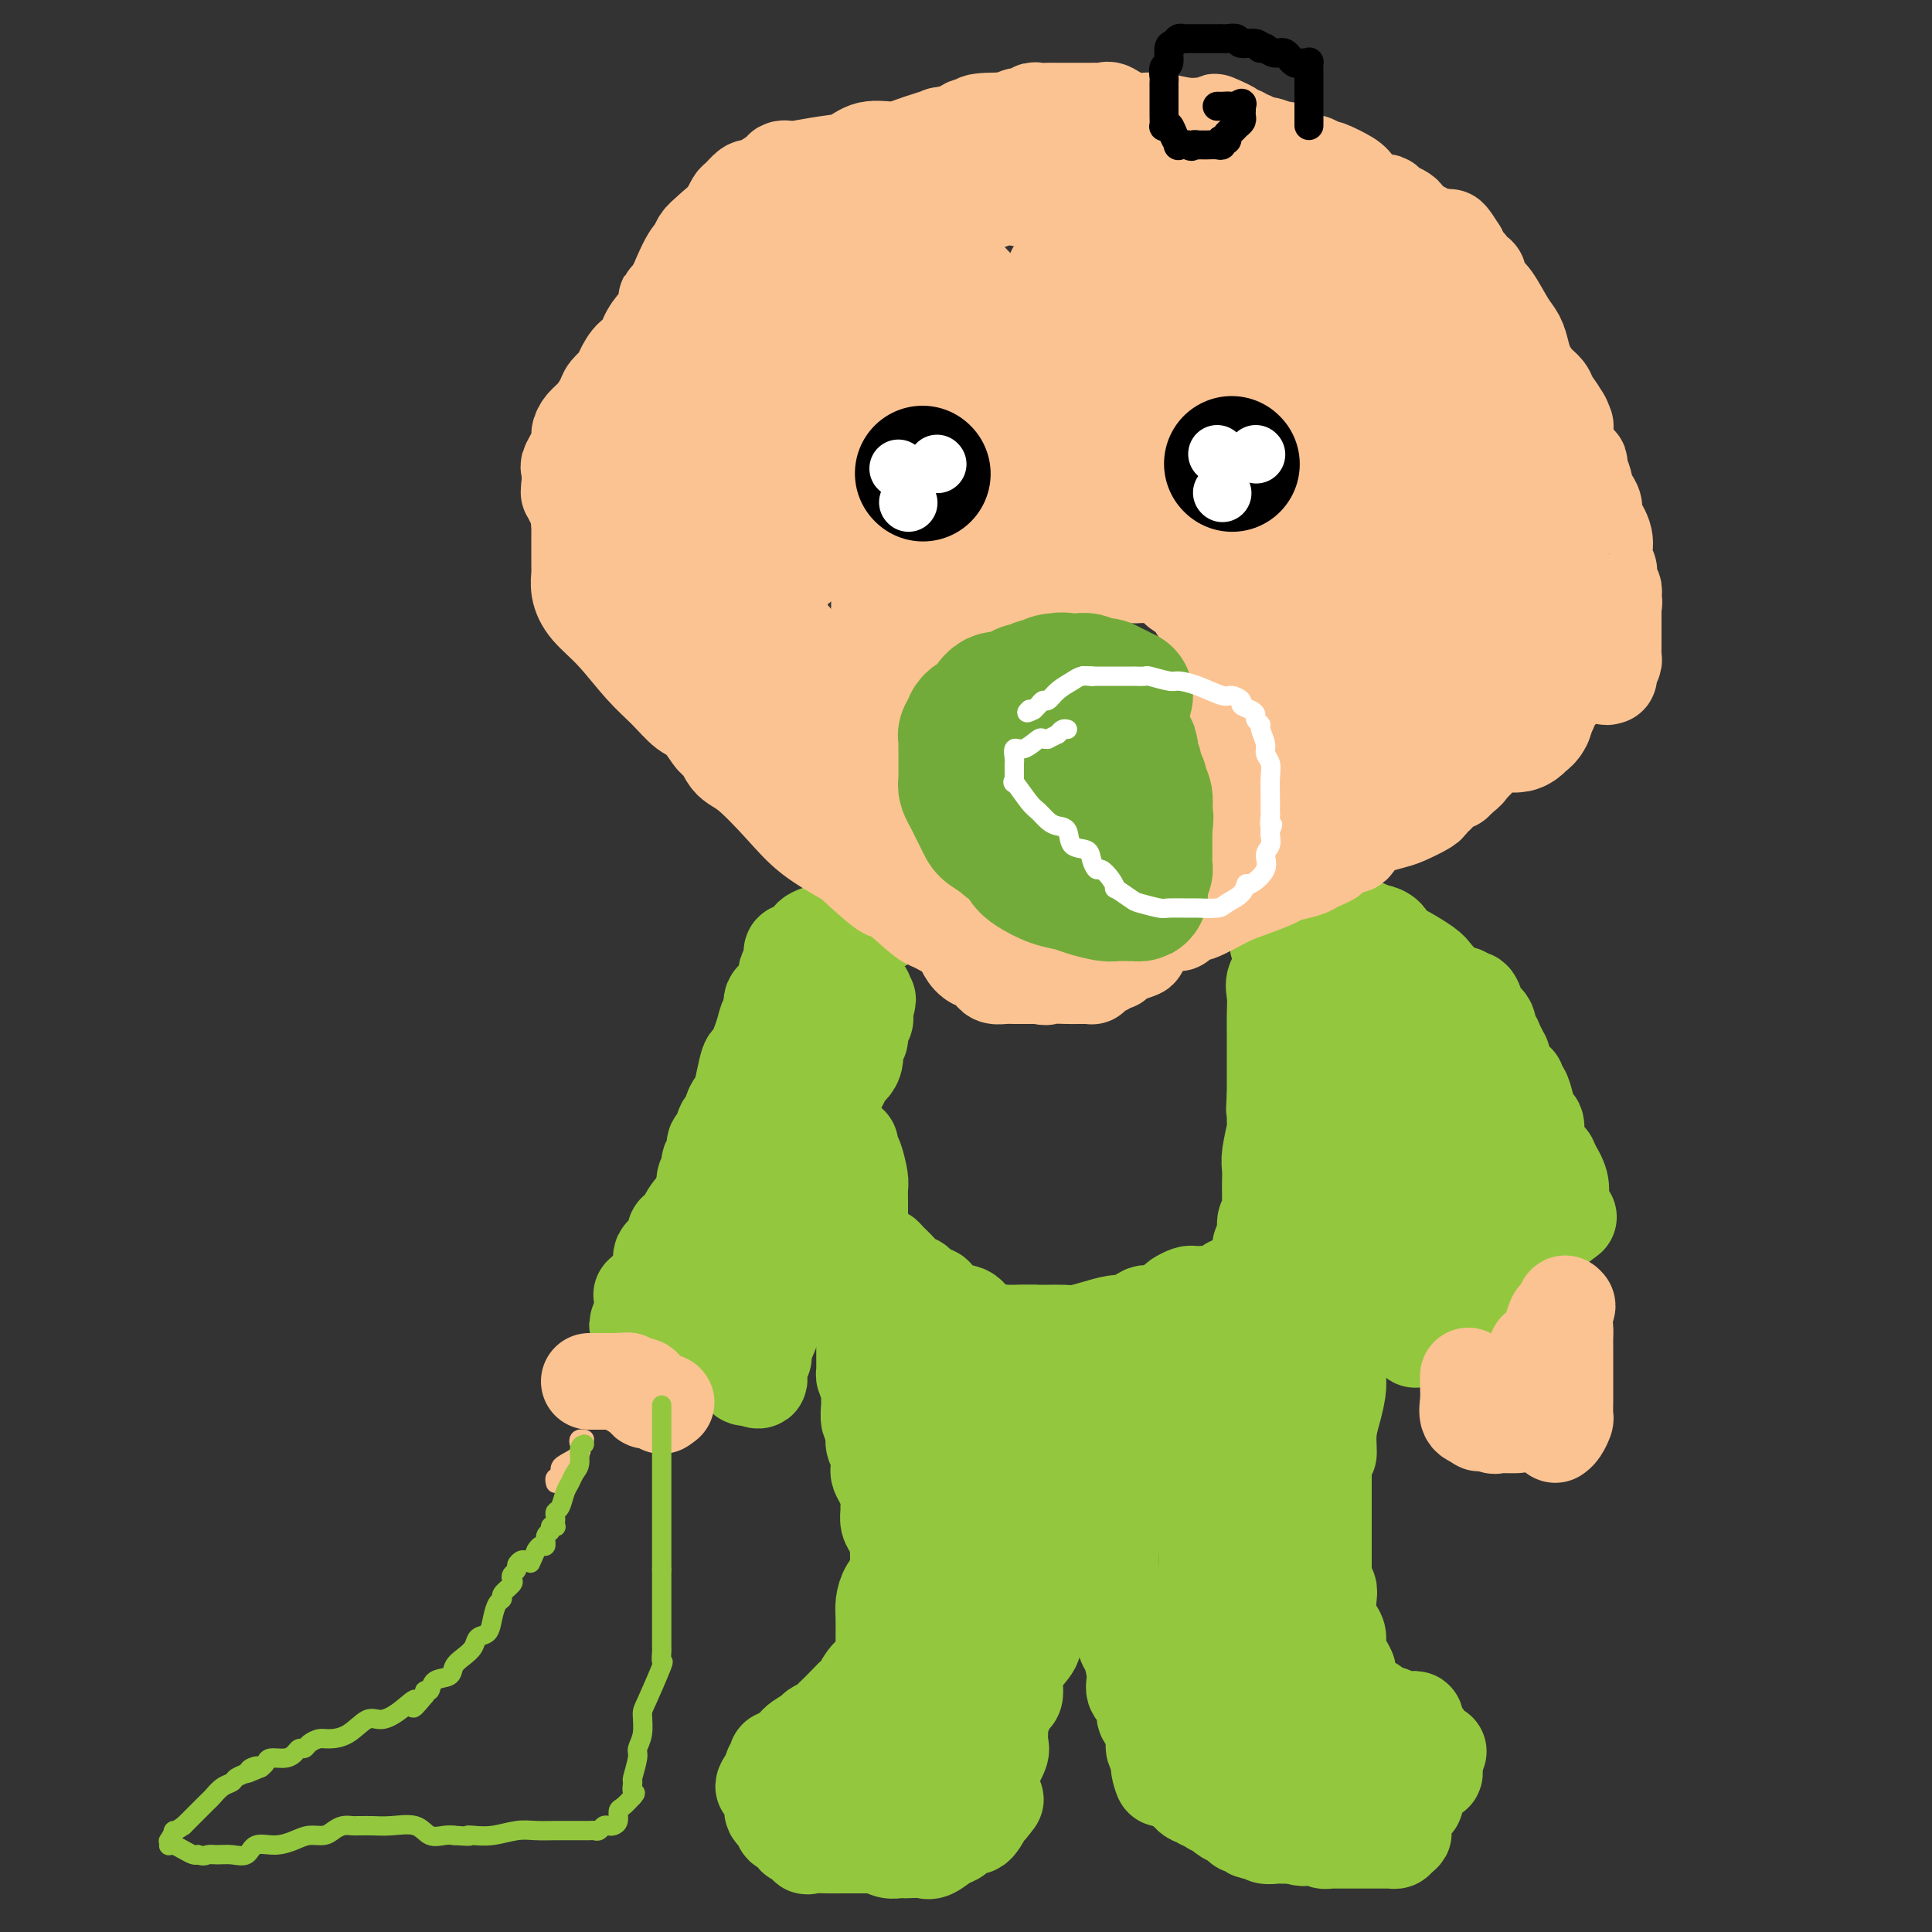 <svg viewBox='0 0 400 400' version='1.1' xmlns='http://www.w3.org/2000/svg' xmlns:xlink='http://www.w3.org/1999/xlink'><rect x="0" y="0" width="400" height="400" fill="#333333" stroke="none"/><g fill='none' stroke='#93C83E' stroke-width='20' stroke-linecap='round' stroke-linejoin='round'><path d='M183,191c0.000,0.000 -3.000,0.000 -3,0'/><path d='M180,191c-0.997,-0.125 -1.990,-0.437 -3,0c-1.010,0.437 -2.038,1.622 -3,2c-0.962,0.378 -1.858,-0.052 -3,0c-1.142,0.052 -2.530,0.588 -3,1c-0.470,0.412 -0.021,0.702 0,1c0.021,0.298 -0.387,0.605 -1,1c-0.613,0.395 -1.431,0.879 -2,1c-0.569,0.121 -0.888,-0.122 -1,0c-0.112,0.122 -0.016,0.609 0,1c0.016,0.391 -0.047,0.686 0,1c0.047,0.314 0.205,0.648 0,1c-0.205,0.352 -0.773,0.724 -1,1c-0.227,0.276 -0.111,0.457 0,1c0.111,0.543 0.218,1.450 0,2c-0.218,0.550 -0.762,0.744 -1,1c-0.238,0.256 -0.169,0.576 0,1c0.169,0.424 0.437,0.953 0,1c-0.437,0.047 -1.581,-0.390 -2,0c-0.419,0.390 -0.113,1.605 0,2c0.113,0.395 0.032,-0.030 0,0c-0.032,0.030 -0.016,0.515 0,1'/><path d='M160,210c-1.185,2.729 -0.149,1.551 0,1c0.149,-0.551 -0.590,-0.476 -1,0c-0.410,0.476 -0.491,1.354 -1,3c-0.509,1.646 -1.445,4.060 -2,5c-0.555,0.940 -0.727,0.406 -1,1c-0.273,0.594 -0.647,2.318 -1,4c-0.353,1.682 -0.686,3.323 -1,4c-0.314,0.677 -0.609,0.388 -1,1c-0.391,0.612 -0.879,2.123 -1,3c-0.121,0.877 0.126,1.121 0,1c-0.126,-0.121 -0.626,-0.606 -1,0c-0.374,0.606 -0.622,2.304 -1,3c-0.378,0.696 -0.885,0.390 -1,1c-0.115,0.610 0.162,2.137 0,3c-0.162,0.863 -0.761,1.061 -1,1c-0.239,-0.061 -0.116,-0.381 0,0c0.116,0.381 0.227,1.463 0,2c-0.227,0.537 -0.792,0.529 -1,1c-0.208,0.471 -0.059,1.420 0,2c0.059,0.580 0.030,0.790 0,1'/><path d='M146,247c-2.406,5.904 -1.419,2.163 -1,1c0.419,-1.163 0.272,0.251 0,1c-0.272,0.749 -0.669,0.831 -1,1c-0.331,0.169 -0.596,0.424 -1,1c-0.404,0.576 -0.947,1.472 -1,2c-0.053,0.528 0.384,0.689 0,1c-0.384,0.311 -1.590,0.772 -2,1c-0.410,0.228 -0.024,0.224 0,1c0.024,0.776 -0.313,2.331 -1,3c-0.687,0.669 -1.725,0.452 -2,1c-0.275,0.548 0.214,1.862 0,3c-0.214,1.138 -1.129,2.101 -2,3c-0.871,0.899 -1.697,1.733 -2,2c-0.303,0.267 -0.081,-0.033 0,0c0.081,0.033 0.022,0.401 0,1c-0.022,0.599 -0.006,1.431 0,2c0.006,0.569 0.002,0.877 0,1c-0.002,0.123 -0.001,0.062 0,0'/><path d='M133,272c-2.005,4.024 -0.517,1.586 0,1c0.517,-0.586 0.065,0.682 0,1c-0.065,0.318 0.258,-0.313 1,0c0.742,0.313 1.903,1.570 3,2c1.097,0.430 2.129,0.032 3,0c0.871,-0.032 1.582,0.302 2,1c0.418,0.698 0.544,1.760 1,2c0.456,0.240 1.240,-0.343 2,0c0.760,0.343 1.494,1.613 2,2c0.506,0.387 0.783,-0.109 1,0c0.217,0.109 0.372,0.821 1,1c0.628,0.179 1.727,-0.176 2,0c0.273,0.176 -0.280,0.884 0,1c0.280,0.116 1.395,-0.361 2,0c0.605,0.361 0.701,1.559 1,2c0.299,0.441 0.800,0.126 1,0c0.200,-0.126 0.100,-0.063 0,0'/><path d='M155,285c3.647,1.834 1.766,-0.083 1,-1c-0.766,-0.917 -0.416,-0.836 0,-1c0.416,-0.164 0.899,-0.574 1,-1c0.101,-0.426 -0.178,-0.867 0,-1c0.178,-0.133 0.815,0.041 1,0c0.185,-0.041 -0.082,-0.298 0,-1c0.082,-0.702 0.515,-1.848 1,-3c0.485,-1.152 1.024,-2.309 1,-3c-0.024,-0.691 -0.610,-0.915 0,-2c0.610,-1.085 2.415,-3.031 3,-4c0.585,-0.969 -0.049,-0.961 0,-2c0.049,-1.039 0.782,-3.127 1,-4c0.218,-0.873 -0.078,-0.533 0,-1c0.078,-0.467 0.529,-1.740 1,-3c0.471,-1.260 0.963,-2.507 1,-3c0.037,-0.493 -0.380,-0.233 0,-1c0.380,-0.767 1.556,-2.561 2,-4c0.444,-1.439 0.157,-2.523 0,-3c-0.157,-0.477 -0.182,-0.348 0,-1c0.182,-0.652 0.571,-2.086 1,-3c0.429,-0.914 0.899,-1.307 1,-2c0.101,-0.693 -0.165,-1.687 0,-3c0.165,-1.313 0.761,-2.947 1,-4c0.239,-1.053 0.119,-1.527 0,-2'/><path d='M171,232c1.250,-6.181 0.376,-3.634 0,-3c-0.376,0.634 -0.256,-0.646 0,-1c0.256,-0.354 0.646,0.218 1,0c0.354,-0.218 0.673,-1.226 1,-2c0.327,-0.774 0.661,-1.314 1,-2c0.339,-0.686 0.683,-1.517 1,-2c0.317,-0.483 0.606,-0.618 1,-1c0.394,-0.382 0.894,-1.010 1,-2c0.106,-0.990 -0.182,-2.341 0,-3c0.182,-0.659 0.833,-0.627 1,-1c0.167,-0.373 -0.151,-1.152 0,-2c0.151,-0.848 0.771,-1.767 1,-2c0.229,-0.233 0.065,0.219 0,0c-0.065,-0.219 -0.033,-1.110 0,-2'/><path d='M179,209c1.236,-3.666 0.327,-1.330 0,-1c-0.327,0.330 -0.073,-1.345 0,-2c0.073,-0.655 -0.034,-0.289 0,0c0.034,0.289 0.208,0.500 0,2c-0.208,1.500 -0.798,4.289 -2,7c-1.202,2.711 -3.015,5.342 -4,8c-0.985,2.658 -1.140,5.341 -2,7c-0.860,1.659 -2.424,2.293 -3,3c-0.576,0.707 -0.165,1.488 0,2c0.165,0.512 0.082,0.756 0,1'/><path d='M168,236c-2.176,4.921 -2.116,2.225 -2,1c0.116,-1.225 0.290,-0.977 0,0c-0.290,0.977 -1.042,2.684 -2,4c-0.958,1.316 -2.120,2.243 -3,3c-0.880,0.757 -1.478,1.346 -2,2c-0.522,0.654 -0.967,1.372 -1,2c-0.033,0.628 0.346,1.165 0,2c-0.346,0.835 -1.417,1.967 -2,3c-0.583,1.033 -0.678,1.965 -1,3c-0.322,1.035 -0.871,2.172 -1,3c-0.129,0.828 0.161,1.346 0,2c-0.161,0.654 -0.774,1.445 -1,2c-0.226,0.555 -0.065,0.873 0,1c0.065,0.127 0.032,0.064 0,0'/><path d='M176,237c-0.083,0.307 -0.166,0.614 0,1c0.166,0.386 0.580,0.851 1,2c0.420,1.149 0.844,2.982 1,4c0.156,1.018 0.042,1.221 0,2c-0.042,0.779 -0.011,2.135 0,3c0.011,0.865 0.003,1.238 0,2c-0.003,0.762 -0.002,1.911 0,3c0.002,1.089 0.004,2.116 0,3c-0.004,0.884 -0.015,1.625 0,2c0.015,0.375 0.057,0.384 0,1c-0.057,0.616 -0.211,1.840 0,3c0.211,1.160 0.789,2.254 1,3c0.211,0.746 0.057,1.142 0,2c-0.057,0.858 -0.015,2.179 0,3c0.015,0.821 0.004,1.141 0,2c-0.004,0.859 -0.001,2.257 0,3c0.001,0.743 0.000,0.833 0,1c-0.000,0.167 0.000,0.412 0,1c-0.000,0.588 -0.001,1.520 0,2c0.001,0.480 0.003,0.510 0,1c-0.003,0.490 -0.011,1.441 0,2c0.011,0.559 0.041,0.728 0,1c-0.041,0.272 -0.155,0.649 0,1c0.155,0.351 0.577,0.675 1,1'/><path d='M180,286c0.618,7.701 0.165,2.453 0,1c-0.165,-1.453 -0.040,0.888 0,2c0.040,1.112 -0.003,0.996 0,1c0.003,0.004 0.052,0.127 0,1c-0.052,0.873 -0.206,2.496 0,3c0.206,0.504 0.773,-0.112 1,0c0.227,0.112 0.113,0.951 0,2c-0.113,1.049 -0.226,2.309 0,3c0.226,0.691 0.792,0.815 1,1c0.208,0.185 0.059,0.433 0,1c-0.059,0.567 -0.026,1.454 0,2c0.026,0.546 0.045,0.752 0,1c-0.045,0.248 -0.156,0.538 0,1c0.156,0.462 0.577,1.097 1,2c0.423,0.903 0.848,2.075 1,3c0.152,0.925 0.030,1.604 0,2c-0.030,0.396 0.030,0.511 0,1c-0.030,0.489 -0.152,1.353 0,2c0.152,0.647 0.577,1.078 1,2c0.423,0.922 0.846,2.335 1,3c0.154,0.665 0.041,0.583 0,1c-0.041,0.417 -0.011,1.333 0,2c0.011,0.667 0.003,1.086 0,2c-0.003,0.914 0.000,2.324 0,3c-0.000,0.676 -0.004,0.619 0,1c0.004,0.381 0.016,1.200 0,2c-0.016,0.800 -0.060,1.582 0,2c0.060,0.418 0.222,0.473 0,1c-0.222,0.527 -0.829,1.527 -1,2c-0.171,0.473 0.094,0.421 0,1c-0.094,0.579 -0.547,1.790 -1,3'/><path d='M184,340c-0.258,3.534 0.096,2.369 0,2c-0.096,-0.369 -0.641,0.057 -1,1c-0.359,0.943 -0.533,2.402 -1,3c-0.467,0.598 -1.228,0.335 -2,1c-0.772,0.665 -1.555,2.258 -2,3c-0.445,0.742 -0.552,0.632 -1,1c-0.448,0.368 -1.238,1.212 -2,2c-0.762,0.788 -1.498,1.520 -2,2c-0.502,0.480 -0.772,0.708 -1,1c-0.228,0.292 -0.414,0.646 -1,1c-0.586,0.354 -1.570,0.707 -2,1c-0.430,0.293 -0.305,0.527 -1,1c-0.695,0.473 -2.211,1.184 -3,2c-0.789,0.816 -0.851,1.738 -1,2c-0.149,0.262 -0.383,-0.136 -1,0c-0.617,0.136 -1.615,0.806 -2,1c-0.385,0.194 -0.156,-0.089 0,0c0.156,0.089 0.238,0.550 0,1c-0.238,0.450 -0.795,0.890 -1,1c-0.205,0.110 -0.059,-0.112 0,0c0.059,0.112 0.029,0.556 0,1'/><path d='M160,367c-3.713,4.619 -0.995,2.666 0,2c0.995,-0.666 0.266,-0.046 0,1c-0.266,1.046 -0.069,2.518 0,3c0.069,0.482 0.008,-0.026 0,0c-0.008,0.026 0.035,0.585 0,1c-0.035,0.415 -0.150,0.685 0,1c0.150,0.315 0.565,0.676 1,1c0.435,0.324 0.890,0.613 1,1c0.110,0.387 -0.124,0.873 0,1c0.124,0.127 0.607,-0.107 1,0c0.393,0.107 0.697,0.553 1,1'/><path d='M164,379c0.801,2.074 0.805,1.260 1,1c0.195,-0.260 0.583,0.036 1,0c0.417,-0.036 0.864,-0.402 1,0c0.136,0.402 -0.038,1.572 0,2c0.038,0.428 0.286,0.115 1,0c0.714,-0.115 1.892,-0.031 3,0c1.108,0.031 2.146,0.008 3,0c0.854,-0.008 1.524,-0.002 2,0c0.476,0.002 0.757,-0.000 1,0c0.243,0.000 0.449,0.004 1,0c0.551,-0.004 1.447,-0.015 2,0c0.553,0.015 0.765,0.057 1,0c0.235,-0.057 0.495,-0.211 1,0c0.505,0.211 1.256,0.788 2,1c0.744,0.212 1.483,0.059 2,0c0.517,-0.059 0.814,-0.023 1,0c0.186,0.023 0.262,0.033 1,0c0.738,-0.033 2.137,-0.108 3,0c0.863,0.108 1.190,0.400 2,0c0.810,-0.400 2.104,-1.491 3,-2c0.896,-0.509 1.392,-0.437 2,-1c0.608,-0.563 1.326,-1.761 2,-2c0.674,-0.239 1.304,0.482 2,0c0.696,-0.482 1.456,-2.168 2,-3c0.544,-0.832 0.870,-0.809 1,-1c0.130,-0.191 0.065,-0.595 0,-1'/><path d='M205,373c2.157,-1.321 0.550,0.377 0,0c-0.550,-0.377 -0.042,-2.829 0,-4c0.042,-1.171 -0.382,-1.062 0,-2c0.382,-0.938 1.571,-2.922 2,-4c0.429,-1.078 0.099,-1.249 0,-2c-0.099,-0.751 0.034,-2.083 0,-3c-0.034,-0.917 -0.235,-1.420 0,-2c0.235,-0.580 0.905,-1.236 1,-2c0.095,-0.764 -0.387,-1.635 0,-2c0.387,-0.365 1.643,-0.223 2,-1c0.357,-0.777 -0.184,-2.474 0,-4c0.184,-1.526 1.095,-2.881 2,-4c0.905,-1.119 1.804,-2.001 2,-3c0.196,-0.999 -0.313,-2.115 0,-3c0.313,-0.885 1.446,-1.539 2,-3c0.554,-1.461 0.529,-3.730 1,-5c0.471,-1.270 1.440,-1.541 2,-2c0.560,-0.459 0.713,-1.106 1,-2c0.287,-0.894 0.707,-2.036 1,-3c0.293,-0.964 0.457,-1.750 1,-3c0.543,-1.250 1.465,-2.964 2,-4c0.535,-1.036 0.682,-1.394 1,-2c0.318,-0.606 0.805,-1.459 1,-2c0.195,-0.541 0.097,-0.771 0,-1'/><path d='M226,310c2.475,-6.141 0.663,-2.993 0,-2c-0.663,0.993 -0.178,-0.167 0,-1c0.178,-0.833 0.048,-1.338 0,-2c-0.048,-0.662 -0.013,-1.480 0,-2c0.013,-0.520 0.004,-0.741 0,-1c-0.004,-0.259 -0.002,-0.557 0,-1c0.002,-0.443 0.003,-1.033 0,-1c-0.003,0.033 -0.012,0.687 0,1c0.012,0.313 0.044,0.284 0,1c-0.044,0.716 -0.166,2.177 0,3c0.166,0.823 0.619,1.009 1,2c0.381,0.991 0.691,2.786 1,4c0.309,1.214 0.619,1.847 1,3c0.381,1.153 0.834,2.824 1,4c0.166,1.176 0.045,1.855 0,3c-0.045,1.145 -0.013,2.756 0,4c0.013,1.244 0.006,2.122 0,3'/><path d='M230,328c0.559,4.579 -0.043,2.026 0,1c0.043,-1.026 0.733,-0.523 1,0c0.267,0.523 0.113,1.068 0,2c-0.113,0.932 -0.184,2.252 0,3c0.184,0.748 0.621,0.925 1,2c0.379,1.075 0.698,3.049 1,4c0.302,0.951 0.588,0.878 1,2c0.412,1.122 0.952,3.439 1,5c0.048,1.561 -0.394,2.365 0,3c0.394,0.635 1.626,1.101 2,2c0.374,0.899 -0.110,2.233 0,3c0.110,0.767 0.814,0.969 1,1c0.186,0.031 -0.147,-0.109 0,0c0.147,0.109 0.775,0.467 1,1c0.225,0.533 0.046,1.242 0,2c-0.046,0.758 0.039,1.564 0,2c-0.039,0.436 -0.203,0.502 0,1c0.203,0.498 0.772,1.428 1,2c0.228,0.572 0.114,0.786 0,1'/><path d='M240,365c1.478,5.901 0.173,2.155 0,1c-0.173,-1.155 0.784,0.282 1,1c0.216,0.718 -0.311,0.717 0,1c0.311,0.283 1.459,0.850 2,1c0.541,0.150 0.473,-0.117 1,0c0.527,0.117 1.648,0.619 2,1c0.352,0.381 -0.065,0.642 0,1c0.065,0.358 0.614,0.813 1,1c0.386,0.187 0.611,0.106 1,0c0.389,-0.106 0.944,-0.238 1,0c0.056,0.238 -0.387,0.847 0,1c0.387,0.153 1.604,-0.151 2,0c0.396,0.151 -0.030,0.757 0,1c0.030,0.243 0.515,0.121 1,0'/><path d='M252,374c2.052,1.570 1.181,0.995 1,1c-0.181,0.005 0.329,0.589 1,1c0.671,0.411 1.503,0.650 2,1c0.497,0.350 0.658,0.812 1,1c0.342,0.188 0.865,0.102 1,0c0.135,-0.102 -0.120,-0.220 0,0c0.120,0.220 0.613,0.777 1,1c0.387,0.223 0.667,0.112 1,0c0.333,-0.112 0.719,-0.226 1,0c0.281,0.226 0.456,0.793 1,1c0.544,0.207 1.455,0.056 2,0c0.545,-0.056 0.723,-0.015 1,0c0.277,0.015 0.651,0.004 1,0c0.349,-0.004 0.671,-0.001 1,0c0.329,0.001 0.664,0.001 1,0'/><path d='M268,380c2.757,0.944 1.649,0.306 2,0c0.351,-0.306 2.162,-0.278 3,0c0.838,0.278 0.702,0.807 1,1c0.298,0.193 1.029,0.052 1,0c-0.029,-0.052 -0.818,-0.014 0,0c0.818,0.014 3.242,0.005 5,0c1.758,-0.005 2.850,-0.004 4,0c1.150,0.004 2.360,0.011 3,0c0.640,-0.011 0.711,-0.042 1,0c0.289,0.042 0.797,0.155 1,0c0.203,-0.155 0.102,-0.577 0,-1'/><path d='M289,380c3.186,-0.338 0.652,-1.183 0,-2c-0.652,-0.817 0.579,-1.605 1,-2c0.421,-0.395 0.032,-0.397 0,-1c-0.032,-0.603 0.293,-1.806 1,-2c0.707,-0.194 1.797,0.620 2,0c0.203,-0.620 -0.482,-2.673 0,-4c0.482,-1.327 2.129,-1.929 3,-2c0.871,-0.071 0.965,0.387 1,0c0.035,-0.387 0.009,-1.619 0,-2c-0.009,-0.381 -0.002,0.090 0,0c0.002,-0.090 0.001,-0.740 0,-1c-0.001,-0.260 -0.000,-0.130 0,0'/><path d='M297,364c1.347,-2.528 0.716,-0.849 0,-1c-0.716,-0.151 -1.516,-2.131 -2,-3c-0.484,-0.869 -0.654,-0.625 -1,-1c-0.346,-0.375 -0.870,-1.367 -1,-2c-0.130,-0.633 0.135,-0.906 0,-1c-0.135,-0.094 -0.669,-0.010 -1,0c-0.331,0.010 -0.460,-0.054 -1,0c-0.540,0.054 -1.490,0.226 -2,0c-0.510,-0.226 -0.580,-0.849 -1,-1c-0.420,-0.151 -1.190,0.172 -2,0c-0.810,-0.172 -1.660,-0.838 -2,-1c-0.340,-0.162 -0.168,0.181 0,0c0.168,-0.181 0.333,-0.885 0,-1c-0.333,-0.115 -1.165,0.358 -2,0c-0.835,-0.358 -1.674,-1.548 -2,-2c-0.326,-0.452 -0.140,-0.166 0,0c0.140,0.166 0.234,0.213 0,0c-0.234,-0.213 -0.795,-0.686 -1,-1c-0.205,-0.314 -0.055,-0.469 0,-1c0.055,-0.531 0.016,-1.437 0,-2c-0.016,-0.563 -0.008,-0.781 0,-1'/><path d='M279,346c-0.620,-1.520 -1.669,-2.819 -2,-4c-0.331,-1.181 0.056,-2.243 0,-3c-0.056,-0.757 -0.555,-1.208 -1,-2c-0.445,-0.792 -0.837,-1.926 -1,-3c-0.163,-1.074 -0.096,-2.089 0,-3c0.096,-0.911 0.222,-1.718 0,-2c-0.222,-0.282 -0.792,-0.040 -1,0c-0.208,0.040 -0.056,-0.122 0,-1c0.056,-0.878 0.015,-2.473 0,-3c-0.015,-0.527 -0.004,0.015 0,-1c0.004,-1.015 0.001,-3.585 0,-5c-0.001,-1.415 -0.000,-1.674 0,-3c0.000,-1.326 0.000,-3.717 0,-5c-0.000,-1.283 -0.000,-1.457 0,-2c0.000,-0.543 0.000,-1.455 0,-2c-0.000,-0.545 -0.000,-0.723 0,-1c0.000,-0.277 0.000,-0.651 0,-1c-0.000,-0.349 -0.000,-0.671 0,-1c0.000,-0.329 0.000,-0.664 0,-1'/><path d='M274,303c0.238,-4.141 0.833,-1.993 1,-2c0.167,-0.007 -0.095,-2.169 0,-4c0.095,-1.831 0.545,-3.330 1,-5c0.455,-1.670 0.914,-3.512 1,-5c0.086,-1.488 -0.202,-2.623 0,-4c0.202,-1.377 0.894,-2.997 1,-4c0.106,-1.003 -0.374,-1.388 0,-3c0.374,-1.612 1.602,-4.450 2,-6c0.398,-1.550 -0.033,-1.812 0,-3c0.033,-1.188 0.531,-3.302 1,-5c0.469,-1.698 0.910,-2.979 1,-4c0.090,-1.021 -0.172,-1.782 0,-2c0.172,-0.218 0.778,0.105 1,0c0.222,-0.105 0.059,-0.640 0,-1c-0.059,-0.360 -0.016,-0.544 0,-1c0.016,-0.456 0.004,-1.183 0,-2c-0.004,-0.817 -0.001,-1.724 0,-2c0.001,-0.276 0.000,0.080 0,0c-0.000,-0.080 -0.000,-0.596 0,-1c0.000,-0.404 0.000,-0.696 0,-1c-0.000,-0.304 -0.000,-0.620 0,-1c0.000,-0.380 0.000,-0.823 0,-1c-0.000,-0.177 -0.000,-0.089 0,0'/><path d='M283,246c1.397,-9.075 0.388,-3.264 0,-1c-0.388,2.264 -0.157,0.981 0,1c0.157,0.019 0.239,1.342 0,2c-0.239,0.658 -0.798,0.652 -1,2c-0.202,1.348 -0.047,4.051 0,5c0.047,0.949 -0.014,0.143 0,0c0.014,-0.143 0.102,0.377 0,1c-0.102,0.623 -0.393,1.350 0,2c0.393,0.650 1.471,1.224 2,2c0.529,0.776 0.509,1.756 1,3c0.491,1.244 1.494,2.753 2,4c0.506,1.247 0.514,2.232 1,3c0.486,0.768 1.450,1.319 2,2c0.550,0.681 0.687,1.491 1,2c0.313,0.509 0.804,0.717 1,1c0.196,0.283 0.098,0.642 0,1'/><path d='M292,276c1.750,2.720 1.125,0.522 1,0c-0.125,-0.522 0.249,0.634 1,0c0.751,-0.634 1.879,-3.056 3,-4c1.121,-0.944 2.236,-0.410 3,-1c0.764,-0.590 1.179,-2.306 2,-3c0.821,-0.694 2.050,-0.367 3,-1c0.950,-0.633 1.620,-2.225 2,-3c0.380,-0.775 0.468,-0.733 1,-1c0.532,-0.267 1.506,-0.843 2,-1c0.494,-0.157 0.506,0.105 1,0c0.494,-0.105 1.470,-0.577 2,-1c0.530,-0.423 0.614,-0.796 1,-1c0.386,-0.204 1.072,-0.240 2,-1c0.928,-0.760 2.096,-2.243 3,-3c0.904,-0.757 1.544,-0.788 2,-1c0.456,-0.212 0.728,-0.606 1,-1'/><path d='M322,254c4.867,-3.583 2.036,-1.540 1,-1c-1.036,0.540 -0.276,-0.424 0,-1c0.276,-0.576 0.068,-0.765 0,-1c-0.068,-0.235 0.002,-0.517 0,-1c-0.002,-0.483 -0.078,-1.169 0,-2c0.078,-0.831 0.308,-1.809 0,-3c-0.308,-1.191 -1.154,-2.596 -2,-4'/><path d='M321,241c-0.393,-1.978 -0.875,-0.422 -1,0c-0.125,0.422 0.107,-0.291 0,-1c-0.107,-0.709 -0.554,-1.414 -1,-2c-0.446,-0.586 -0.893,-1.054 -1,-2c-0.107,-0.946 0.125,-2.372 0,-3c-0.125,-0.628 -0.607,-0.460 -1,-1c-0.393,-0.540 -0.698,-1.790 -1,-3c-0.302,-1.210 -0.602,-2.380 -1,-3c-0.398,-0.620 -0.894,-0.688 -1,-1c-0.106,-0.312 0.178,-0.866 0,-1c-0.178,-0.134 -0.817,0.152 -1,0c-0.183,-0.152 0.092,-0.741 0,-1c-0.092,-0.259 -0.549,-0.188 -1,-1c-0.451,-0.812 -0.894,-2.506 -1,-3c-0.106,-0.494 0.125,0.213 0,0c-0.125,-0.213 -0.607,-1.347 -1,-2c-0.393,-0.653 -0.696,-0.827 -1,-1'/><path d='M309,216c-1.872,-4.107 -0.554,-1.874 0,-1c0.554,0.874 0.342,0.388 0,0c-0.342,-0.388 -0.814,-0.678 -1,-1c-0.186,-0.322 -0.088,-0.675 0,-1c0.088,-0.325 0.164,-0.620 0,-1c-0.164,-0.380 -0.569,-0.843 -1,-1c-0.431,-0.157 -0.889,-0.007 -1,0c-0.111,0.007 0.125,-0.127 0,-1c-0.125,-0.873 -0.613,-2.484 -1,-3c-0.387,-0.516 -0.675,0.062 -1,0c-0.325,-0.062 -0.689,-0.764 -1,-1c-0.311,-0.236 -0.570,-0.007 -1,0c-0.430,0.007 -1.033,-0.206 -2,-1c-0.967,-0.794 -2.300,-2.167 -3,-3c-0.700,-0.833 -0.769,-1.127 -2,-2c-1.231,-0.873 -3.626,-2.325 -5,-3c-1.374,-0.675 -1.729,-0.573 -2,-1c-0.271,-0.427 -0.458,-1.384 -1,-2c-0.542,-0.616 -1.441,-0.890 -2,-1c-0.559,-0.110 -0.780,-0.055 -1,0'/><path d='M284,193c-3.323,-2.149 -1.130,-0.523 -1,0c0.130,0.523 -1.802,-0.057 -3,0c-1.198,0.057 -1.662,0.751 -2,1c-0.338,0.249 -0.549,0.053 -1,0c-0.451,-0.053 -1.143,0.038 -2,0c-0.857,-0.038 -1.879,-0.206 -3,0c-1.121,0.206 -2.342,0.787 -3,1c-0.658,0.213 -0.754,0.057 -1,0c-0.246,-0.057 -0.642,-0.016 -1,0c-0.358,0.016 -0.679,0.008 -1,0'/><path d='M266,195c-2.787,0.465 -0.754,0.627 0,1c0.754,0.373 0.230,0.955 0,1c-0.230,0.045 -0.167,-0.449 0,0c0.167,0.449 0.437,1.842 0,3c-0.437,1.158 -1.581,2.082 -2,3c-0.419,0.918 -0.112,1.832 0,3c0.112,1.168 0.030,2.591 0,4c-0.030,1.409 -0.008,2.803 0,4c0.008,1.197 0.002,2.196 0,3c-0.002,0.804 -0.001,1.411 0,2c0.001,0.589 0.000,1.159 0,2c-0.000,0.841 -0.000,1.955 0,3c0.000,1.045 0.000,2.023 0,3'/><path d='M264,227c-0.305,4.948 -0.068,1.316 0,1c0.068,-0.316 -0.034,2.682 0,4c0.034,1.318 0.205,0.957 0,2c-0.205,1.043 -0.787,3.491 -1,5c-0.213,1.509 -0.057,2.078 0,3c0.057,0.922 0.016,2.198 0,3c-0.016,0.802 -0.008,1.130 0,2c0.008,0.870 0.017,2.281 0,3c-0.017,0.719 -0.061,0.745 0,1c0.061,0.255 0.228,0.740 0,1c-0.228,0.260 -0.850,0.297 -1,1c-0.150,0.703 0.171,2.072 0,3c-0.171,0.928 -0.833,1.414 -1,2c-0.167,0.586 0.163,1.270 0,2c-0.163,0.730 -0.817,1.505 -1,2c-0.183,0.495 0.106,0.710 0,1c-0.106,0.290 -0.605,0.655 -1,1c-0.395,0.345 -0.684,0.670 -1,1c-0.316,0.330 -0.658,0.665 -1,1'/><path d='M257,266c-1.126,1.426 -1.440,-0.010 -2,0c-0.560,0.010 -1.367,1.466 -2,2c-0.633,0.534 -1.091,0.146 -2,0c-0.909,-0.146 -2.269,-0.052 -3,0c-0.731,0.052 -0.831,0.060 -1,0c-0.169,-0.060 -0.405,-0.190 -1,0c-0.595,0.190 -1.550,0.699 -2,1c-0.450,0.301 -0.395,0.392 -1,1c-0.605,0.608 -1.869,1.731 -3,2c-1.131,0.269 -2.129,-0.318 -3,0c-0.871,0.318 -1.616,1.539 -2,2c-0.384,0.461 -0.409,0.162 -1,0c-0.591,-0.162 -1.748,-0.187 -3,0c-1.252,0.187 -2.597,0.586 -4,1c-1.403,0.414 -2.862,0.843 -4,1c-1.138,0.157 -1.954,0.042 -3,0c-1.046,-0.042 -2.322,-0.011 -3,0c-0.678,0.011 -0.760,0.003 -1,0c-0.240,-0.003 -0.640,-0.001 -1,0c-0.360,0.001 -0.680,0.000 -1,0'/><path d='M214,276c-3.305,0.309 -1.068,0.082 -1,0c0.068,-0.082 -2.033,-0.021 -3,0c-0.967,0.021 -0.799,-0.000 -1,0c-0.201,0.000 -0.772,0.021 -1,0c-0.228,-0.021 -0.113,-0.085 0,0c0.113,0.085 0.223,0.318 -1,0c-1.223,-0.318 -3.780,-1.186 -5,-2c-1.220,-0.814 -1.104,-1.575 -2,-2c-0.896,-0.425 -2.802,-0.513 -4,-1c-1.198,-0.487 -1.686,-1.372 -2,-2c-0.314,-0.628 -0.454,-0.997 -1,-1c-0.546,-0.003 -1.498,0.361 -2,0c-0.502,-0.361 -0.555,-1.446 -1,-2c-0.445,-0.554 -1.282,-0.576 -2,-1c-0.718,-0.424 -1.317,-1.249 -2,-2c-0.683,-0.751 -1.451,-1.429 -2,-2c-0.549,-0.571 -0.879,-1.034 -1,-1c-0.121,0.034 -0.032,0.566 0,1c0.032,0.434 0.009,0.771 0,1c-0.009,0.229 -0.002,0.351 0,1c0.002,0.649 0.001,1.824 0,3'/><path d='M183,266c-0.053,1.138 0.315,1.481 1,2c0.685,0.519 1.688,1.212 2,2c0.312,0.788 -0.066,1.671 0,2c0.066,0.329 0.577,0.105 1,0c0.423,-0.105 0.758,-0.090 1,0c0.242,0.090 0.390,0.255 1,2c0.610,1.745 1.680,5.070 2,7c0.320,1.930 -0.110,2.465 0,3c0.110,0.535 0.762,1.071 1,2c0.238,0.929 0.064,2.252 0,3c-0.064,0.748 -0.017,0.920 0,1c0.017,0.080 0.005,0.066 0,0c-0.005,-0.066 -0.002,-0.184 0,1c0.002,1.184 0.002,3.671 0,6c-0.002,2.329 -0.005,4.498 0,6c0.005,1.502 0.018,2.335 0,4c-0.018,1.665 -0.069,4.162 0,5c0.069,0.838 0.257,0.017 0,0c-0.257,-0.017 -0.958,0.769 -1,2c-0.042,1.231 0.576,2.907 0,4c-0.576,1.093 -2.348,1.602 -3,2c-0.652,0.398 -0.186,0.685 0,1c0.186,0.315 0.093,0.657 0,1'/><path d='M188,322c-0.813,1.630 -0.845,0.703 -1,1c-0.155,0.297 -0.434,1.816 -1,3c-0.566,1.184 -1.420,2.032 -2,3c-0.580,0.968 -0.888,2.055 -1,3c-0.112,0.945 -0.030,1.749 0,3c0.030,1.251 0.008,2.950 0,5c-0.008,2.050 -0.002,4.449 0,6c0.002,1.551 0.001,2.252 0,3c-0.001,0.748 -0.000,1.543 0,2c0.000,0.457 -0.000,0.578 0,1c0.000,0.422 0.001,1.147 0,2c-0.001,0.853 -0.003,1.835 0,2c0.003,0.165 0.013,-0.487 0,0c-0.013,0.487 -0.049,2.115 0,3c0.049,0.885 0.182,1.029 0,1c-0.182,-0.029 -0.679,-0.229 -1,0c-0.321,0.229 -0.464,0.887 -1,2c-0.536,1.113 -1.464,2.679 -2,4c-0.536,1.321 -0.680,2.395 -1,3c-0.320,0.605 -0.817,0.740 -1,1c-0.183,0.260 -0.052,0.646 0,1c0.052,0.354 0.026,0.677 0,1'/><path d='M177,372c-1.067,2.178 -0.735,1.123 -1,1c-0.265,-0.123 -1.126,0.686 -1,1c0.126,0.314 1.239,0.132 2,0c0.761,-0.132 1.171,-0.216 2,-1c0.829,-0.784 2.079,-2.269 4,-4c1.921,-1.731 4.514,-3.709 6,-5c1.486,-1.291 1.865,-1.895 2,-2c0.135,-0.105 0.025,0.290 0,0c-0.025,-0.290 0.036,-1.264 0,-2c-0.036,-0.736 -0.167,-1.235 0,-3c0.167,-1.765 0.633,-4.795 1,-7c0.367,-2.205 0.634,-3.583 1,-5c0.366,-1.417 0.830,-2.871 1,-4c0.170,-1.129 0.046,-1.933 0,-3c-0.046,-1.067 -0.012,-2.399 0,-4c0.012,-1.601 0.003,-3.472 0,-5c-0.003,-1.528 -0.000,-2.714 0,-4c0.000,-1.286 -0.002,-2.673 0,-4c0.002,-1.327 0.007,-2.592 0,-4c-0.007,-1.408 -0.025,-2.957 0,-4c0.025,-1.043 0.092,-1.581 1,-3c0.908,-1.419 2.656,-3.721 4,-6c1.344,-2.279 2.285,-4.537 3,-6c0.715,-1.463 1.204,-2.132 2,-3c0.796,-0.868 1.898,-1.934 3,-3'/><path d='M207,292c2.344,-4.262 1.703,-4.415 2,-5c0.297,-0.585 1.534,-1.600 2,-2c0.466,-0.400 0.163,-0.185 0,0c-0.163,0.185 -0.187,0.339 0,1c0.187,0.661 0.586,1.830 1,3c0.414,1.170 0.845,2.340 1,3c0.155,0.660 0.036,0.811 0,1c-0.036,0.189 0.012,0.417 0,1c-0.012,0.583 -0.084,1.520 0,2c0.084,0.480 0.325,0.502 0,2c-0.325,1.498 -1.214,4.472 -2,6c-0.786,1.528 -1.467,1.611 -2,3c-0.533,1.389 -0.916,4.084 -1,5c-0.084,0.916 0.131,0.052 0,1c-0.131,0.948 -0.610,3.709 -1,5c-0.390,1.291 -0.693,1.111 -1,2c-0.307,0.889 -0.618,2.847 -1,4c-0.382,1.153 -0.834,1.503 -1,2c-0.166,0.497 -0.048,1.142 0,1c0.048,-0.142 0.024,-1.071 0,-2'/><path d='M204,325c-0.459,3.682 2.894,-1.612 5,-5c2.106,-3.388 2.966,-4.869 4,-7c1.034,-2.131 2.243,-4.911 3,-7c0.757,-2.089 1.064,-3.488 1,-4c-0.064,-0.512 -0.497,-0.137 0,0c0.497,0.137 1.926,0.037 3,0c1.074,-0.037 1.795,-0.010 3,0c1.205,0.010 2.895,0.002 4,0c1.105,-0.002 1.624,0.002 2,0c0.376,-0.002 0.609,-0.009 1,0c0.391,0.009 0.940,0.033 1,0c0.060,-0.033 -0.368,-0.124 1,0c1.368,0.124 4.534,0.464 7,1c2.466,0.536 4.233,1.268 6,2'/><path d='M245,305c4.952,0.702 3.331,0.958 3,1c-0.331,0.042 0.629,-0.129 1,0c0.371,0.129 0.152,0.559 0,1c-0.152,0.441 -0.237,0.893 0,1c0.237,0.107 0.796,-0.132 1,0c0.204,0.132 0.055,0.633 0,1c-0.055,0.367 -0.015,0.599 0,1c0.015,0.401 0.004,0.970 0,2c-0.004,1.030 -0.001,2.521 0,4c0.001,1.479 0.000,2.947 0,4c-0.000,1.053 -0.000,1.693 0,3c0.000,1.307 0.000,3.281 0,5c-0.000,1.719 -0.000,3.181 0,4c0.000,0.819 0.000,0.994 0,2c-0.000,1.006 -0.000,2.844 0,4c0.000,1.156 0.000,1.629 0,2c-0.000,0.371 -0.000,0.638 0,1c0.000,0.362 0.000,0.818 0,1c-0.000,0.182 -0.000,0.091 0,0'/><path d='M250,342c-0.009,5.648 -0.032,2.769 0,2c0.032,-0.769 0.119,0.573 0,2c-0.119,1.427 -0.445,2.940 0,4c0.445,1.060 1.660,1.667 2,2c0.340,0.333 -0.195,0.391 0,1c0.195,0.609 1.121,1.767 2,3c0.879,1.233 1.710,2.541 3,4c1.290,1.459 3.039,3.071 4,4c0.961,0.929 1.134,1.177 2,2c0.866,0.823 2.425,2.222 3,3c0.575,0.778 0.164,0.937 0,1c-0.164,0.063 -0.082,0.032 0,0'/><path d='M266,370c2.524,3.094 0.834,0.830 1,0c0.166,-0.830 2.188,-0.225 3,0c0.812,0.225 0.414,0.070 1,0c0.586,-0.070 2.155,-0.055 3,0c0.845,0.055 0.967,0.148 1,0c0.033,-0.148 -0.024,-0.538 0,-1c0.024,-0.462 0.130,-0.995 0,-2c-0.130,-1.005 -0.496,-2.480 -1,-4c-0.504,-1.520 -1.147,-3.085 -2,-5c-0.853,-1.915 -1.917,-4.181 -3,-6c-1.083,-1.819 -2.185,-3.193 -3,-5c-0.815,-1.807 -1.343,-4.048 -2,-6c-0.657,-1.952 -1.444,-3.616 -2,-5c-0.556,-1.384 -0.880,-2.488 -1,-3c-0.120,-0.512 -0.034,-0.432 0,-1c0.034,-0.568 0.017,-1.784 0,-3'/><path d='M261,329c-2.166,-6.601 -0.580,-4.104 0,-4c0.580,0.104 0.155,-2.183 0,-4c-0.155,-1.817 -0.042,-3.162 0,-4c0.042,-0.838 0.011,-1.170 0,-2c-0.011,-0.830 -0.003,-2.160 0,-3c0.003,-0.840 0.001,-1.190 0,-3c-0.001,-1.810 -0.000,-5.080 0,-7c0.000,-1.920 -0.000,-2.491 0,-4c0.000,-1.509 0.001,-3.956 0,-6c-0.001,-2.044 -0.003,-3.686 0,-5c0.003,-1.314 0.013,-2.299 0,-3c-0.013,-0.701 -0.048,-1.116 0,-1c0.048,0.116 0.178,0.763 0,1c-0.178,0.237 -0.663,0.064 -1,1c-0.337,0.936 -0.525,2.982 -3,6c-2.475,3.018 -7.238,7.009 -12,11'/><path d='M245,302c-4.182,3.925 -6.638,4.737 -8,5c-1.362,0.263 -1.632,-0.021 -2,0c-0.368,0.021 -0.835,0.349 -1,0c-0.165,-0.349 -0.028,-1.375 0,-2c0.028,-0.625 -0.051,-0.850 0,-2c0.051,-1.150 0.234,-3.226 1,-5c0.766,-1.774 2.117,-3.245 3,-5c0.883,-1.755 1.298,-3.794 2,-5c0.702,-1.206 1.691,-1.578 2,-2c0.309,-0.422 -0.061,-0.895 0,-1c0.061,-0.105 0.552,0.157 1,0c0.448,-0.157 0.851,-0.735 1,-1c0.149,-0.265 0.042,-0.219 0,0c-0.042,0.219 -0.021,0.609 0,1'/><path d='M244,285c1.388,-1.751 0.358,0.371 0,2c-0.358,1.629 -0.043,2.764 0,4c0.043,1.236 -0.186,2.572 0,3c0.186,0.428 0.786,-0.053 1,0c0.214,0.053 0.042,0.638 0,1c-0.042,0.362 0.045,0.499 0,1c-0.045,0.501 -0.222,1.364 0,2c0.222,0.636 0.844,1.043 1,2c0.156,0.957 -0.155,2.463 0,3c0.155,0.537 0.776,0.105 1,0c0.224,-0.105 0.050,0.116 0,1c-0.050,0.884 0.025,2.430 0,3c-0.025,0.570 -0.150,0.163 0,0c0.150,-0.163 0.575,-0.081 1,0'/><path d='M248,307c0.590,3.300 0.063,0.550 0,0c-0.063,-0.550 0.336,1.100 2,0c1.664,-1.100 4.592,-4.951 6,-7c1.408,-2.049 1.295,-2.296 2,-3c0.705,-0.704 2.227,-1.863 3,-3c0.773,-1.137 0.796,-2.251 1,-3c0.204,-0.749 0.590,-1.132 1,-2c0.410,-0.868 0.846,-2.219 1,-3c0.154,-0.781 0.027,-0.991 0,-1c-0.027,-0.009 0.045,0.185 0,0c-0.045,-0.185 -0.208,-0.748 0,-1c0.208,-0.252 0.788,-0.194 1,-1c0.212,-0.806 0.057,-2.476 0,-4c-0.057,-1.524 -0.015,-2.903 0,-4c0.015,-1.097 0.004,-1.912 0,-3c-0.004,-1.088 -0.001,-2.449 0,-4c0.001,-1.551 0.000,-3.291 0,-4c-0.000,-0.709 -0.000,-0.386 0,-1c0.000,-0.614 0.000,-2.165 0,-3c-0.000,-0.835 -0.000,-0.953 0,-1c0.000,-0.047 0.000,-0.024 0,0'/><path d='M265,259c0.416,-4.495 0.956,-2.231 1,-2c0.044,0.231 -0.410,-1.569 0,-3c0.410,-1.431 1.682,-2.491 2,-4c0.318,-1.509 -0.319,-3.466 0,-4c0.319,-0.534 1.595,0.356 2,0c0.405,-0.356 -0.059,-1.956 0,-3c0.059,-1.044 0.642,-1.530 1,-2c0.358,-0.470 0.492,-0.923 1,-2c0.508,-1.077 1.389,-2.776 2,-4c0.611,-1.224 0.951,-1.972 1,-3c0.049,-1.028 -0.194,-2.334 0,-3c0.194,-0.666 0.825,-0.691 1,-1c0.175,-0.309 -0.107,-0.901 0,-2c0.107,-1.099 0.603,-2.706 1,-4c0.397,-1.294 0.695,-2.275 1,-3c0.305,-0.725 0.618,-1.193 1,-2c0.382,-0.807 0.834,-1.951 1,-3c0.166,-1.049 0.044,-2.001 0,-3c-0.044,-0.999 -0.012,-2.044 0,-3c0.012,-0.956 0.003,-1.823 0,-2c-0.003,-0.177 -0.001,0.337 0,1c0.001,0.663 0.000,1.475 0,3c-0.000,1.525 -0.000,3.762 0,6'/><path d='M280,216c-0.000,2.855 -0.000,5.994 0,8c0.000,2.006 0.000,2.879 0,4c-0.000,1.121 -0.000,2.489 0,4c0.000,1.511 0.000,3.165 0,4c-0.000,0.835 -0.002,0.851 0,1c0.002,0.149 0.006,0.429 0,1c-0.006,0.571 -0.023,1.431 0,2c0.023,0.569 0.086,0.846 0,1c-0.086,0.154 -0.320,0.184 0,1c0.320,0.816 1.195,2.418 2,4c0.805,1.582 1.540,3.143 2,4c0.460,0.857 0.645,1.012 1,1c0.355,-0.012 0.879,-0.189 1,-1c0.121,-0.811 -0.160,-2.257 0,-3c0.160,-0.743 0.760,-0.784 1,-1c0.240,-0.216 0.120,-0.608 0,-1'/><path d='M287,245c0.464,-1.145 0.123,-1.506 0,-2c-0.123,-0.494 -0.029,-1.119 0,-2c0.029,-0.881 -0.007,-2.017 0,-3c0.007,-0.983 0.056,-1.811 0,-3c-0.056,-1.189 -0.218,-2.737 0,-4c0.218,-1.263 0.814,-2.241 1,-3c0.186,-0.759 -0.038,-1.300 0,-2c0.038,-0.700 0.339,-1.558 1,-2c0.661,-0.442 1.682,-0.466 2,-1c0.318,-0.534 -0.066,-1.576 0,-2c0.066,-0.424 0.580,-0.230 1,0c0.420,0.230 0.744,0.494 1,1c0.256,0.506 0.445,1.252 1,2c0.555,0.748 1.478,1.496 2,2c0.522,0.504 0.644,0.763 1,2c0.356,1.237 0.946,3.450 2,5c1.054,1.550 2.571,2.436 3,4c0.429,1.564 -0.231,3.806 0,6c0.231,2.194 1.352,4.341 2,6c0.648,1.659 0.824,2.829 1,4'/><path d='M305,253c0.403,2.936 -0.088,2.277 0,2c0.088,-0.277 0.755,-0.173 1,0c0.245,0.173 0.066,0.414 0,1c-0.066,0.586 -0.021,1.515 0,2c0.021,0.485 0.018,0.524 0,1c-0.018,0.476 -0.050,1.387 0,2c0.050,0.613 0.184,0.928 0,1c-0.184,0.072 -0.684,-0.099 -1,0c-0.316,0.099 -0.449,0.467 -1,0c-0.551,-0.467 -1.521,-1.768 -2,-3c-0.479,-1.232 -0.466,-2.393 -1,-3c-0.534,-0.607 -1.615,-0.658 -2,-1c-0.385,-0.342 -0.075,-0.975 0,-2c0.075,-1.025 -0.084,-2.440 0,-3c0.084,-0.560 0.411,-0.263 0,-1c-0.411,-0.737 -1.559,-2.506 -2,-4c-0.441,-1.494 -0.174,-2.713 0,-4c0.174,-1.287 0.254,-2.641 0,-4c-0.254,-1.359 -0.841,-2.723 -1,-4c-0.159,-1.277 0.112,-2.466 0,-3c-0.112,-0.534 -0.607,-0.413 -1,-1c-0.393,-0.587 -0.684,-1.882 -1,-3c-0.316,-1.118 -0.658,-2.059 -1,-3'/><path d='M293,223c-0.884,-5.328 -0.093,-3.647 0,-4c0.093,-0.353 -0.510,-2.739 -1,-4c-0.490,-1.261 -0.867,-1.396 -1,-2c-0.133,-0.604 -0.024,-1.678 0,-2c0.024,-0.322 -0.038,0.109 0,0c0.038,-0.109 0.175,-0.759 0,-1c-0.175,-0.241 -0.661,-0.072 -1,0c-0.339,0.072 -0.529,0.047 -1,1c-0.471,0.953 -1.222,2.882 -2,5c-0.778,2.118 -1.583,4.423 -3,7c-1.417,2.577 -3.446,5.426 -4,7c-0.554,1.574 0.368,1.874 0,3c-0.368,1.126 -2.026,3.080 -3,5c-0.974,1.920 -1.263,3.808 -2,5c-0.737,1.192 -1.922,1.689 -3,3c-1.078,1.311 -2.049,3.435 -3,5c-0.951,1.565 -1.882,2.571 -3,5c-1.118,2.429 -2.423,6.280 -4,9c-1.577,2.720 -3.427,4.308 -5,7c-1.573,2.692 -2.870,6.486 -4,9c-1.130,2.514 -2.094,3.748 -3,5c-0.906,1.252 -1.753,2.523 -2,4c-0.247,1.477 0.107,3.159 0,4c-0.107,0.841 -0.675,0.841 -1,1c-0.325,0.159 -0.407,0.475 -1,1c-0.593,0.525 -1.698,1.257 -2,2c-0.302,0.743 0.199,1.498 0,2c-0.199,0.502 -1.100,0.751 -2,1'/><path d='M242,301c-8.032,14.376 -3.610,5.316 -3,2c0.610,-3.316 -2.590,-0.889 -4,0c-1.410,0.889 -1.029,0.238 -1,0c0.029,-0.238 -0.294,-0.064 -1,0c-0.706,0.064 -1.794,0.018 -3,0c-1.206,-0.018 -2.528,-0.007 -3,0c-0.472,0.007 -0.092,0.010 0,-1c0.092,-1.010 -0.105,-3.034 0,-4c0.105,-0.966 0.510,-0.876 1,-1c0.490,-0.124 1.063,-0.463 2,-1c0.937,-0.537 2.238,-1.272 5,-2c2.762,-0.728 6.986,-1.449 10,-2c3.014,-0.551 4.818,-0.931 6,-1c1.182,-0.069 1.741,0.174 2,0c0.259,-0.174 0.217,-0.764 0,-1c-0.217,-0.236 -0.608,-0.118 -1,0'/><path d='M252,290c3.397,-1.239 -0.609,-0.336 -4,0c-3.391,0.336 -6.165,0.104 -9,0c-2.835,-0.104 -5.731,-0.080 -8,0c-2.269,0.080 -3.913,0.217 -5,0c-1.087,-0.217 -1.618,-0.790 -2,-1c-0.382,-0.210 -0.616,-0.059 -1,0c-0.384,0.059 -0.919,0.027 -1,0c-0.081,-0.027 0.293,-0.049 0,0c-0.293,0.049 -1.253,0.171 -2,0c-0.747,-0.171 -1.281,-0.633 -2,-1c-0.719,-0.367 -1.622,-0.638 -2,-1c-0.378,-0.362 -0.232,-0.814 0,-1c0.232,-0.186 0.549,-0.106 1,0c0.451,0.106 1.035,0.238 2,0c0.965,-0.238 2.310,-0.847 4,-1c1.690,-0.153 3.724,0.151 5,0c1.276,-0.151 1.793,-0.757 2,-1c0.207,-0.243 0.103,-0.121 0,0'/></g>
<g fill='none' stroke='#FCC392' stroke-width='20' stroke-linecap='round' stroke-linejoin='round'><path d='M243,191c0.446,-0.021 0.893,-0.041 1,0c0.107,0.041 -0.124,0.145 0,0c0.124,-0.145 0.604,-0.538 1,-1c0.396,-0.462 0.709,-0.992 1,-1c0.291,-0.008 0.562,0.506 2,0c1.438,-0.506 4.045,-2.034 6,-3c1.955,-0.966 3.259,-1.372 5,-2c1.741,-0.628 3.920,-1.478 5,-2c1.080,-0.522 1.060,-0.718 2,-1c0.940,-0.282 2.840,-0.652 4,-1c1.160,-0.348 1.580,-0.674 2,-1'/><path d='M272,179c5.090,-2.180 3.314,-1.630 3,-2c-0.314,-0.370 0.834,-1.658 2,-2c1.166,-0.342 2.351,0.263 3,0c0.649,-0.263 0.761,-1.394 1,-2c0.239,-0.606 0.604,-0.686 1,-1c0.396,-0.314 0.824,-0.861 1,-1c0.176,-0.139 0.099,0.132 1,0c0.901,-0.132 2.781,-0.666 4,-1c1.219,-0.334 1.779,-0.470 3,-1c1.221,-0.530 3.105,-1.456 4,-2c0.895,-0.544 0.803,-0.705 1,-1c0.197,-0.295 0.683,-0.723 1,-1c0.317,-0.277 0.467,-0.404 1,-1c0.533,-0.596 1.451,-1.660 2,-2c0.549,-0.340 0.728,0.046 1,0c0.272,-0.046 0.636,-0.523 1,-1'/><path d='M302,161c4.481,-3.220 0.685,-2.271 0,-2c-0.685,0.271 1.741,-0.136 3,-1c1.259,-0.864 1.352,-2.185 2,-3c0.648,-0.815 1.853,-1.123 3,-2c1.147,-0.877 2.238,-2.322 3,-3c0.762,-0.678 1.194,-0.588 2,-1c0.806,-0.412 1.984,-1.327 3,-2c1.016,-0.673 1.869,-1.105 3,-2c1.131,-0.895 2.541,-2.252 3,-3c0.459,-0.748 -0.035,-0.887 0,-1c0.035,-0.113 0.597,-0.201 1,-1c0.403,-0.799 0.648,-2.309 1,-3c0.352,-0.691 0.811,-0.562 1,-1c0.189,-0.438 0.107,-1.441 0,-2c-0.107,-0.559 -0.239,-0.672 0,-1c0.239,-0.328 0.847,-0.871 1,-1c0.153,-0.129 -0.151,0.158 0,0c0.151,-0.158 0.757,-0.759 1,-1c0.243,-0.241 0.121,-0.120 0,0'/><path d='M329,131c0.956,-1.701 0.845,-0.454 1,0c0.155,0.454 0.578,0.113 1,0c0.422,-0.113 0.845,-0.000 1,0c0.155,0.000 0.041,-0.112 0,0c-0.041,0.112 -0.011,0.450 0,1c0.011,0.550 0.003,1.312 0,2c-0.003,0.688 -0.001,1.301 0,2c0.001,0.699 0.000,1.486 0,2c-0.000,0.514 -0.000,0.757 0,1'/><path d='M332,139c0.222,1.456 0.777,1.096 1,1c0.223,-0.096 0.112,0.074 0,0c-0.112,-0.074 -0.226,-0.391 0,-1c0.226,-0.609 0.793,-1.511 1,-2c0.207,-0.489 0.056,-0.564 0,-1c-0.056,-0.436 -0.015,-1.234 0,-2c0.015,-0.766 0.004,-1.502 0,-2c-0.004,-0.498 -0.001,-0.760 0,-1c0.001,-0.240 0.000,-0.459 0,-1c-0.000,-0.541 -0.000,-1.403 0,-2c0.000,-0.597 0.000,-0.930 0,-1c-0.000,-0.070 -0.000,0.123 0,0c0.000,-0.123 0.000,-0.561 0,-1'/><path d='M334,126c0.308,-2.190 0.079,-1.165 0,-1c-0.079,0.165 -0.007,-0.532 0,-1c0.007,-0.468 -0.051,-0.708 0,-1c0.051,-0.292 0.211,-0.636 0,-1c-0.211,-0.364 -0.792,-0.750 -1,-1c-0.208,-0.250 -0.042,-0.366 0,-1c0.042,-0.634 -0.039,-1.785 0,-2c0.039,-0.215 0.199,0.507 0,0c-0.199,-0.507 -0.756,-2.243 -1,-3c-0.244,-0.757 -0.173,-0.534 0,-1c0.173,-0.466 0.449,-1.621 0,-3c-0.449,-1.379 -1.623,-2.982 -2,-4c-0.377,-1.018 0.044,-1.451 0,-2c-0.044,-0.549 -0.552,-1.215 -1,-2c-0.448,-0.785 -0.838,-1.688 -1,-2c-0.162,-0.312 -0.098,-0.032 0,0c0.098,0.032 0.229,-0.183 0,-1c-0.229,-0.817 -0.818,-2.235 -1,-3c-0.182,-0.765 0.044,-0.875 0,-1c-0.044,-0.125 -0.358,-0.264 -1,-1c-0.642,-0.736 -1.612,-2.067 -2,-3c-0.388,-0.933 -0.194,-1.466 0,-2'/><path d='M324,90c-1.516,-5.942 -0.307,-2.799 0,-2c0.307,0.799 -0.289,-0.748 -1,-2c-0.711,-1.252 -1.539,-2.211 -2,-3c-0.461,-0.789 -0.557,-1.408 -1,-2c-0.443,-0.592 -1.234,-1.156 -2,-2c-0.766,-0.844 -1.507,-1.966 -2,-3c-0.493,-1.034 -0.737,-1.978 -1,-3c-0.263,-1.022 -0.544,-2.123 -1,-3c-0.456,-0.877 -1.088,-1.531 -2,-3c-0.912,-1.469 -2.104,-3.753 -3,-5c-0.896,-1.247 -1.498,-1.458 -2,-2c-0.502,-0.542 -0.905,-1.416 -1,-2c-0.095,-0.584 0.119,-0.878 0,-1c-0.119,-0.122 -0.572,-0.070 -1,0c-0.428,0.070 -0.832,0.159 -1,0c-0.168,-0.159 -0.101,-0.568 0,-1c0.101,-0.432 0.237,-0.889 0,-1c-0.237,-0.111 -0.847,0.125 -1,0c-0.153,-0.125 0.151,-0.611 0,-1c-0.151,-0.389 -0.757,-0.683 -1,-1c-0.243,-0.317 -0.121,-0.659 0,-1'/><path d='M302,52c-3.611,-5.826 -1.638,-1.392 -1,0c0.638,1.392 -0.057,-0.257 -1,-1c-0.943,-0.743 -2.133,-0.580 -3,-1c-0.867,-0.420 -1.411,-1.422 -2,-2c-0.589,-0.578 -1.222,-0.732 -2,-1c-0.778,-0.268 -1.700,-0.650 -2,-1c-0.300,-0.350 0.022,-0.669 0,-1c-0.022,-0.331 -0.389,-0.675 -1,-1c-0.611,-0.325 -1.466,-0.633 -2,-1c-0.534,-0.367 -0.746,-0.794 -1,-1c-0.254,-0.206 -0.552,-0.192 -1,0c-0.448,0.192 -1.048,0.563 -2,0c-0.952,-0.563 -2.255,-2.058 -3,-3c-0.745,-0.942 -0.931,-1.331 -2,-2c-1.069,-0.669 -3.020,-1.620 -4,-2c-0.980,-0.380 -0.990,-0.190 -1,0'/><path d='M274,35c-4.496,-2.648 -1.736,-0.769 -1,0c0.736,0.769 -0.552,0.426 -1,0c-0.448,-0.426 -0.055,-0.936 0,-1c0.055,-0.064 -0.230,0.319 -1,0c-0.770,-0.319 -2.027,-1.338 -3,-2c-0.973,-0.662 -1.661,-0.966 -2,-1c-0.339,-0.034 -0.328,0.201 -1,0c-0.672,-0.201 -2.026,-0.837 -3,-1c-0.974,-0.163 -1.566,0.149 -2,0c-0.434,-0.149 -0.708,-0.757 -1,-1c-0.292,-0.243 -0.602,-0.121 -1,0c-0.398,0.121 -0.883,0.240 -1,0c-0.117,-0.240 0.134,-0.837 0,-1c-0.134,-0.163 -0.651,0.110 -1,0c-0.349,-0.110 -0.528,-0.603 -1,-1c-0.472,-0.397 -1.236,-0.699 -2,-1'/><path d='M253,26c-3.148,-1.394 -0.519,-0.378 0,0c0.519,0.378 -1.074,0.117 -2,0c-0.926,-0.117 -1.187,-0.092 -2,0c-0.813,0.092 -2.179,0.249 -4,0c-1.821,-0.249 -4.098,-0.904 -6,-1c-1.902,-0.096 -3.431,0.367 -5,0c-1.569,-0.367 -3.179,-1.562 -4,-2c-0.821,-0.438 -0.854,-0.117 -1,0c-0.146,0.117 -0.404,0.031 -1,0c-0.596,-0.031 -1.528,-0.008 -2,0c-0.472,0.008 -0.482,0.002 -1,0c-0.518,-0.002 -1.543,-0.000 -2,0c-0.457,0.000 -0.346,-0.001 -1,0c-0.654,0.001 -2.072,0.004 -3,0c-0.928,-0.004 -1.365,-0.016 -2,0c-0.635,0.016 -1.469,0.061 -2,0c-0.531,-0.061 -0.759,-0.226 -1,0c-0.241,0.226 -0.495,0.845 -1,1c-0.505,0.155 -1.262,-0.155 -2,0c-0.738,0.155 -1.455,0.773 -2,1c-0.545,0.227 -0.916,0.061 -1,0c-0.084,-0.061 0.119,-0.017 0,0c-0.119,0.017 -0.559,0.009 -1,0'/><path d='M207,25c-7.628,0.083 -3.698,0.792 -3,1c0.698,0.208 -1.836,-0.085 -3,0c-1.164,0.085 -0.958,0.547 -2,1c-1.042,0.453 -3.334,0.896 -4,1c-0.666,0.104 0.293,-0.132 0,0c-0.293,0.132 -1.838,0.631 -3,1c-1.162,0.369 -1.943,0.610 -3,1c-1.057,0.390 -2.391,0.931 -4,1c-1.609,0.069 -3.492,-0.335 -5,0c-1.508,0.335 -2.642,1.410 -4,2c-1.358,0.590 -2.939,0.696 -5,1c-2.061,0.304 -4.600,0.806 -6,1c-1.400,0.194 -1.660,0.081 -2,0c-0.340,-0.081 -0.758,-0.129 -1,0c-0.242,0.129 -0.306,0.434 -1,1c-0.694,0.566 -2.017,1.393 -3,2c-0.983,0.607 -1.626,0.994 -2,1c-0.374,0.006 -0.478,-0.368 -1,0c-0.522,0.368 -1.463,1.478 -2,2c-0.537,0.522 -0.672,0.456 -1,1c-0.328,0.544 -0.850,1.697 -1,2c-0.150,0.303 0.074,-0.243 0,0c-0.074,0.243 -0.444,1.277 -1,2c-0.556,0.723 -1.298,1.136 -2,2c-0.702,0.864 -1.363,2.180 -2,3c-0.637,0.820 -1.248,1.144 -2,2c-0.752,0.856 -1.643,2.245 -2,3c-0.357,0.755 -0.178,0.878 0,1'/><path d='M142,57c-1.824,2.535 -0.884,0.872 -1,1c-0.116,0.128 -1.287,2.046 -2,3c-0.713,0.954 -0.969,0.943 -1,1c-0.031,0.057 0.161,0.180 0,1c-0.161,0.820 -0.676,2.336 -1,3c-0.324,0.664 -0.458,0.475 -1,1c-0.542,0.525 -1.492,1.765 -2,3c-0.508,1.235 -0.574,2.467 -1,3c-0.426,0.533 -1.213,0.368 -2,1c-0.787,0.632 -1.576,2.060 -2,3c-0.424,0.940 -0.484,1.392 -1,2c-0.516,0.608 -1.487,1.371 -2,2c-0.513,0.629 -0.566,1.125 -1,2c-0.434,0.875 -1.248,2.130 -2,3c-0.752,0.870 -1.441,1.356 -2,2c-0.559,0.644 -0.987,1.447 -1,2c-0.013,0.553 0.389,0.855 0,2c-0.389,1.145 -1.568,3.133 -2,4c-0.432,0.867 -0.116,0.614 0,1c0.116,0.386 0.031,1.412 0,2c-0.031,0.588 -0.009,0.740 0,1c0.009,0.260 0.004,0.630 0,1'/><path d='M118,101c-0.435,2.008 -0.022,0.528 0,0c0.022,-0.528 -0.345,-0.105 0,1c0.345,1.105 1.403,2.891 2,4c0.597,1.109 0.731,1.542 1,2c0.269,0.458 0.671,0.941 1,1c0.329,0.059 0.585,-0.305 1,0c0.415,0.305 0.989,1.279 1,2c0.011,0.721 -0.539,1.188 0,2c0.539,0.812 2.169,1.968 4,3c1.831,1.032 3.864,1.939 5,3c1.136,1.061 1.377,2.274 2,3c0.623,0.726 1.629,0.965 2,1c0.371,0.035 0.106,-0.133 0,0c-0.106,0.133 -0.053,0.566 0,1'/><path d='M137,124c3.047,3.433 1.163,0.515 1,0c-0.163,-0.515 1.395,1.372 3,3c1.605,1.628 3.256,2.995 4,4c0.744,1.005 0.582,1.646 1,2c0.418,0.354 1.415,0.422 2,1c0.585,0.578 0.756,1.668 1,2c0.244,0.332 0.560,-0.093 1,0c0.440,0.093 1.004,0.704 1,1c-0.004,0.296 -0.575,0.277 0,1c0.575,0.723 2.295,2.188 3,3c0.705,0.812 0.396,0.972 1,2c0.604,1.028 2.120,2.923 3,4c0.880,1.077 1.125,1.337 2,2c0.875,0.663 2.380,1.728 3,3c0.620,1.272 0.356,2.750 1,4c0.644,1.250 2.196,2.272 3,3c0.804,0.728 0.861,1.161 1,2c0.139,0.839 0.362,2.084 1,3c0.638,0.916 1.691,1.502 2,2c0.309,0.498 -0.127,0.907 0,1c0.127,0.093 0.818,-0.130 1,0c0.182,0.130 -0.143,0.612 0,1c0.143,0.388 0.755,0.682 1,1c0.245,0.318 0.122,0.659 0,1'/><path d='M173,170c1.657,2.920 0.800,1.219 1,1c0.200,-0.219 1.458,1.044 2,2c0.542,0.956 0.370,1.606 1,2c0.630,0.394 2.064,0.532 3,1c0.936,0.468 1.374,1.266 2,2c0.626,0.734 1.442,1.405 2,2c0.558,0.595 0.860,1.114 2,2c1.140,0.886 3.118,2.139 4,3c0.882,0.861 0.669,1.329 1,2c0.331,0.671 1.206,1.545 2,2c0.794,0.455 1.507,0.492 2,1c0.493,0.508 0.764,1.489 1,2c0.236,0.511 0.435,0.553 1,1c0.565,0.447 1.495,1.300 2,2c0.505,0.700 0.583,1.248 1,2c0.417,0.752 1.172,1.708 2,2c0.828,0.292 1.731,-0.079 2,0c0.269,0.079 -0.094,0.610 0,1c0.094,0.390 0.645,0.640 1,1c0.355,0.360 0.515,0.828 1,1c0.485,0.172 1.296,0.046 2,0c0.704,-0.046 1.302,-0.012 2,0c0.698,0.012 1.496,0.003 2,0c0.504,-0.003 0.713,-0.001 1,0c0.287,0.001 0.654,0.000 1,0c0.346,-0.000 0.673,-0.000 1,0'/><path d='M215,202c2.250,0.464 1.376,0.124 2,0c0.624,-0.124 2.745,-0.034 4,0c1.255,0.034 1.642,0.010 2,0c0.358,-0.010 0.686,-0.006 1,0c0.314,0.006 0.614,0.013 1,0c0.386,-0.013 0.859,-0.046 1,0c0.141,0.046 -0.051,0.170 0,0c0.051,-0.170 0.343,-0.635 1,-1c0.657,-0.365 1.677,-0.632 2,-1c0.323,-0.368 -0.050,-0.838 0,-1c0.050,-0.162 0.525,-0.016 1,0c0.475,0.016 0.952,-0.099 1,0c0.048,0.099 -0.333,0.411 0,0c0.333,-0.411 1.381,-1.546 2,-2c0.619,-0.454 0.810,-0.227 1,0'/><path d='M234,197c3.166,-0.773 1.582,-0.207 1,0c-0.582,0.207 -0.161,0.055 0,0c0.161,-0.055 0.063,-0.012 0,0c-0.063,0.012 -0.090,-0.007 -1,0c-0.910,0.007 -2.703,0.041 -4,0c-1.297,-0.041 -2.098,-0.158 -4,-1c-1.902,-0.842 -4.906,-2.410 -7,-3c-2.094,-0.590 -3.280,-0.203 -4,0c-0.720,0.203 -0.975,0.223 -1,0c-0.025,-0.223 0.179,-0.688 0,-1c-0.179,-0.312 -0.742,-0.472 -1,-1c-0.258,-0.528 -0.212,-1.423 -1,-2c-0.788,-0.577 -2.410,-0.837 -3,-1c-0.590,-0.163 -0.148,-0.229 -1,-1c-0.852,-0.771 -2.999,-2.246 -4,-3c-1.001,-0.754 -0.858,-0.787 -1,-1c-0.142,-0.213 -0.571,-0.607 -1,-1'/><path d='M202,182c-2.179,-1.698 -1.125,-0.443 -1,0c0.125,0.443 -0.677,0.073 -1,0c-0.323,-0.073 -0.167,0.149 0,0c0.167,-0.149 0.345,-0.670 0,-1c-0.345,-0.330 -1.214,-0.468 -2,-1c-0.786,-0.532 -1.489,-1.459 -2,-2c-0.511,-0.541 -0.829,-0.696 -1,-1c-0.171,-0.304 -0.196,-0.757 0,-1c0.196,-0.243 0.614,-0.274 0,-1c-0.614,-0.726 -2.259,-2.145 -3,-3c-0.741,-0.855 -0.577,-1.146 -1,-2c-0.423,-0.854 -1.433,-2.270 -2,-3c-0.567,-0.730 -0.691,-0.773 -1,-1c-0.309,-0.227 -0.803,-0.636 -1,-1c-0.197,-0.364 -0.099,-0.682 0,-1'/><path d='M187,164c-2.321,-2.963 -0.622,-1.371 0,-1c0.622,0.371 0.167,-0.478 0,-1c-0.167,-0.522 -0.045,-0.717 0,-1c0.045,-0.283 0.012,-0.653 0,-1c-0.012,-0.347 -0.003,-0.671 0,-1c0.003,-0.329 0.002,-0.665 0,-1'/><path d='M187,158c0.000,-1.062 0.000,-0.717 0,-1c-0.000,-0.283 -0.000,-1.193 0,-2c0.000,-0.807 0.000,-1.512 0,-2c-0.000,-0.488 -0.000,-0.759 0,-1c0.000,-0.241 0.000,-0.451 0,-1c-0.000,-0.549 -0.001,-1.438 0,-2c0.001,-0.562 0.003,-0.796 0,-1c-0.003,-0.204 -0.012,-0.377 0,-1c0.012,-0.623 0.046,-1.697 0,-2c-0.046,-0.303 -0.171,0.163 0,0c0.171,-0.163 0.638,-0.957 1,-2c0.362,-1.043 0.619,-2.335 1,-3c0.381,-0.665 0.886,-0.703 1,-1c0.114,-0.297 -0.164,-0.852 0,-1c0.164,-0.148 0.768,0.111 1,0c0.232,-0.111 0.090,-0.593 0,-1c-0.090,-0.407 -0.130,-0.740 0,-1c0.130,-0.260 0.429,-0.446 1,-1c0.571,-0.554 1.414,-1.475 2,-2c0.586,-0.525 0.917,-0.655 1,-1c0.083,-0.345 -0.081,-0.907 0,-1c0.081,-0.093 0.406,0.283 1,0c0.594,-0.283 1.455,-1.224 2,-2c0.545,-0.776 0.772,-1.388 1,-2'/><path d='M199,127c2.096,-2.724 1.335,-0.534 1,0c-0.335,0.534 -0.244,-0.589 0,-1c0.244,-0.411 0.643,-0.109 1,0c0.357,0.109 0.673,0.025 1,0c0.327,-0.025 0.665,0.007 1,0c0.335,-0.007 0.668,-0.054 1,0c0.332,0.054 0.663,0.210 1,0c0.337,-0.210 0.680,-0.787 1,-1c0.320,-0.213 0.618,-0.061 1,0c0.382,0.061 0.848,0.030 1,0c0.152,-0.030 -0.012,-0.061 0,0c0.012,0.061 0.199,0.212 1,0c0.801,-0.212 2.216,-0.788 3,-1c0.784,-0.212 0.938,-0.061 1,0c0.062,0.061 0.031,0.030 0,0'/><path d='M213,124c2.071,-0.702 0.250,-0.959 0,-1c-0.250,-0.041 1.072,0.132 2,0c0.928,-0.132 1.463,-0.569 2,-1c0.537,-0.431 1.077,-0.855 2,-1c0.923,-0.145 2.229,-0.011 3,0c0.771,0.011 1.005,-0.102 2,0c0.995,0.102 2.750,0.420 4,0c1.250,-0.420 1.994,-1.577 3,-2c1.006,-0.423 2.272,-0.113 3,0c0.728,0.113 0.916,0.031 2,0c1.084,-0.031 3.065,-0.009 4,0c0.935,0.009 0.825,0.004 1,0c0.175,-0.004 0.634,-0.007 1,0c0.366,0.007 0.637,0.025 1,0c0.363,-0.025 0.818,-0.094 1,0c0.182,0.094 0.091,0.350 0,1c-0.091,0.650 -0.183,1.694 0,2c0.183,0.306 0.640,-0.125 1,0c0.360,0.125 0.622,0.807 1,1c0.378,0.193 0.871,-0.102 1,0c0.129,0.102 -0.106,0.601 0,1c0.106,0.399 0.553,0.700 1,1'/><path d='M248,125c0.730,1.157 0.055,1.051 0,1c-0.055,-0.051 0.510,-0.046 1,1c0.490,1.046 0.905,3.132 1,4c0.095,0.868 -0.131,0.516 0,1c0.131,0.484 0.620,1.803 1,3c0.380,1.197 0.653,2.270 1,3c0.347,0.730 0.769,1.116 1,2c0.231,0.884 0.272,2.264 0,3c-0.272,0.736 -0.858,0.827 0,2c0.858,1.173 3.158,3.428 4,5c0.842,1.572 0.226,2.463 0,3c-0.226,0.537 -0.060,0.722 0,1c0.060,0.278 0.016,0.651 0,1c-0.016,0.349 -0.004,0.675 0,1c0.004,0.325 0.001,0.651 0,1c-0.001,0.349 -0.000,0.723 0,1c0.000,0.277 0.000,0.458 0,1c-0.000,0.542 -0.000,1.445 0,2c0.000,0.555 -0.000,0.763 0,1c0.000,0.237 0.000,0.505 0,1c-0.000,0.495 -0.001,1.219 0,2c0.001,0.781 0.003,1.621 0,2c-0.003,0.379 -0.011,0.297 0,1c0.011,0.703 0.041,2.189 0,3c-0.041,0.811 -0.155,0.946 0,1c0.155,0.054 0.577,0.027 1,0'/><path d='M258,172c0.691,3.383 1.918,0.839 3,0c1.082,-0.839 2.017,0.026 3,0c0.983,-0.026 2.013,-0.944 3,-2c0.987,-1.056 1.930,-2.250 3,-3c1.070,-0.750 2.267,-1.055 3,-2c0.733,-0.945 1.003,-2.528 2,-3c0.997,-0.472 2.723,0.169 4,0c1.277,-0.169 2.107,-1.147 3,-2c0.893,-0.853 1.851,-1.580 3,-2c1.149,-0.420 2.491,-0.532 4,-1c1.509,-0.468 3.185,-1.292 4,-2c0.815,-0.708 0.767,-1.299 2,-2c1.233,-0.701 3.745,-1.511 5,-2c1.255,-0.489 1.254,-0.657 2,-1c0.746,-0.343 2.240,-0.862 3,-1c0.760,-0.138 0.786,0.104 1,0c0.214,-0.104 0.617,-0.553 1,-1c0.383,-0.447 0.746,-0.890 1,-1c0.254,-0.110 0.401,0.114 1,0c0.599,-0.114 1.652,-0.567 2,-1c0.348,-0.433 -0.009,-0.846 0,-1c0.009,-0.154 0.383,-0.051 1,0c0.617,0.051 1.475,0.048 2,0c0.525,-0.048 0.715,-0.142 1,-1c0.285,-0.858 0.665,-2.481 1,-3c0.335,-0.519 0.626,0.067 1,0c0.374,-0.067 0.831,-0.787 1,-1c0.169,-0.213 0.048,0.082 0,0c-0.048,-0.082 -0.024,-0.541 0,-1'/><path d='M318,139c0.863,-1.043 1.020,-0.652 1,-1c-0.020,-0.348 -0.215,-1.435 0,-2c0.215,-0.565 0.842,-0.608 1,-1c0.158,-0.392 -0.154,-1.134 0,-2c0.154,-0.866 0.774,-1.858 1,-3c0.226,-1.142 0.057,-2.434 0,-3c-0.057,-0.566 -0.001,-0.405 0,-1c0.001,-0.595 -0.054,-1.947 0,-3c0.054,-1.053 0.218,-1.808 0,-3c-0.218,-1.192 -0.818,-2.820 -1,-4c-0.182,-1.180 0.054,-1.913 0,-3c-0.054,-1.087 -0.399,-2.528 -1,-4c-0.601,-1.472 -1.456,-2.975 -2,-4c-0.544,-1.025 -0.775,-1.574 -1,-2c-0.225,-0.426 -0.445,-0.730 -1,-2c-0.555,-1.270 -1.444,-3.506 -2,-5c-0.556,-1.494 -0.778,-2.247 -1,-3'/><path d='M312,93c-1.601,-4.199 -1.104,-1.196 -1,-1c0.104,0.196 -0.184,-2.414 -1,-4c-0.816,-1.586 -2.160,-2.147 -3,-3c-0.840,-0.853 -1.176,-1.997 -2,-3c-0.824,-1.003 -2.135,-1.863 -3,-3c-0.865,-1.137 -1.283,-2.550 -2,-4c-0.717,-1.450 -1.732,-2.939 -3,-5c-1.268,-2.061 -2.788,-4.696 -4,-7c-1.212,-2.304 -2.116,-4.278 -3,-6c-0.884,-1.722 -1.748,-3.193 -2,-4c-0.252,-0.807 0.108,-0.949 0,-1c-0.108,-0.051 -0.684,-0.010 -1,0c-0.316,0.010 -0.371,-0.009 -1,0c-0.629,0.009 -1.831,0.048 -3,0c-1.169,-0.048 -2.305,-0.181 -4,-1c-1.695,-0.819 -3.949,-2.324 -6,-3c-2.051,-0.676 -3.900,-0.521 -5,-1c-1.100,-0.479 -1.450,-1.590 -2,-2c-0.550,-0.410 -1.300,-0.117 -2,0c-0.700,0.117 -1.350,0.059 -2,0'/><path d='M262,45c-4.666,-1.206 -3.330,-0.222 -5,0c-1.670,0.222 -6.347,-0.319 -11,-1c-4.653,-0.681 -9.283,-1.503 -13,-2c-3.717,-0.497 -6.521,-0.669 -11,-1c-4.479,-0.331 -10.633,-0.821 -14,-1c-3.367,-0.179 -3.948,-0.048 -5,0c-1.052,0.048 -2.575,0.013 -4,0c-1.425,-0.013 -2.754,-0.003 -4,0c-1.246,0.003 -2.411,0.001 -3,0c-0.589,-0.001 -0.602,-0.000 -1,0c-0.398,0.000 -1.182,0.000 -2,0c-0.818,-0.000 -1.669,-0.001 -3,0c-1.331,0.001 -3.140,0.003 -5,0c-1.860,-0.003 -3.770,-0.012 -5,0c-1.230,0.012 -1.780,0.045 -3,0c-1.220,-0.045 -3.108,-0.166 -5,0c-1.892,0.166 -3.786,0.620 -5,1c-1.214,0.380 -1.746,0.686 -3,1c-1.254,0.314 -3.229,0.636 -4,1c-0.771,0.364 -0.339,0.770 -1,1c-0.661,0.230 -2.416,0.285 -4,1c-1.584,0.715 -2.999,2.091 -4,3c-1.001,0.909 -1.590,1.351 -2,2c-0.410,0.649 -0.643,1.504 -1,2c-0.357,0.496 -0.838,0.633 -2,3c-1.162,2.367 -3.003,6.964 -4,9c-0.997,2.036 -1.148,1.510 -1,2c0.148,0.490 0.596,1.997 0,4c-0.596,2.003 -2.238,4.501 -3,6c-0.762,1.499 -0.646,2.000 -1,3c-0.354,1.000 -1.177,2.500 -2,4'/><path d='M131,83c-2.558,5.933 -1.953,4.264 -2,4c-0.047,-0.264 -0.745,0.876 -1,2c-0.255,1.124 -0.068,2.233 0,3c0.068,0.767 0.018,1.193 0,2c-0.018,0.807 -0.005,1.997 0,3c0.005,1.003 0.002,1.821 0,3c-0.002,1.179 -0.004,2.720 0,4c0.004,1.280 0.015,2.301 0,3c-0.015,0.699 -0.056,1.077 0,3c0.056,1.923 0.210,5.391 0,7c-0.210,1.609 -0.785,1.361 -2,2c-1.215,0.639 -3.070,2.166 -4,3c-0.930,0.834 -0.934,0.974 -1,1c-0.066,0.026 -0.195,-0.064 0,0c0.195,0.064 0.713,0.281 1,0c0.287,-0.281 0.341,-1.061 1,-2c0.659,-0.939 1.922,-2.036 3,-3c1.078,-0.964 1.969,-1.794 3,-3c1.031,-1.206 2.201,-2.786 3,-4c0.799,-1.214 1.228,-2.061 2,-3c0.772,-0.939 1.886,-1.969 3,-3'/><path d='M137,105c2.778,-3.334 2.221,-3.169 3,-4c0.779,-0.831 2.892,-2.657 4,-4c1.108,-1.343 1.210,-2.204 2,-3c0.790,-0.796 2.266,-1.526 3,-2c0.734,-0.474 0.725,-0.693 1,-1c0.275,-0.307 0.833,-0.702 1,-1c0.167,-0.298 -0.059,-0.497 0,-1c0.059,-0.503 0.402,-1.308 1,-2c0.598,-0.692 1.452,-1.270 2,-2c0.548,-0.730 0.792,-1.610 1,-2c0.208,-0.390 0.380,-0.290 1,-1c0.620,-0.710 1.686,-2.232 2,-3c0.314,-0.768 -0.126,-0.784 0,-1c0.126,-0.216 0.817,-0.634 1,-1c0.183,-0.366 -0.143,-0.681 0,-1c0.143,-0.319 0.756,-0.641 1,-1c0.244,-0.359 0.121,-0.754 0,-1c-0.121,-0.246 -0.240,-0.342 0,-1c0.240,-0.658 0.837,-1.877 1,-3c0.163,-1.123 -0.110,-2.148 0,-3c0.110,-0.852 0.603,-1.529 1,-3c0.397,-1.471 0.699,-3.735 1,-6'/><path d='M163,58c1.001,-3.754 1.004,-2.637 1,-3c-0.004,-0.363 -0.013,-2.204 0,-3c0.013,-0.796 0.049,-0.545 0,-1c-0.049,-0.455 -0.184,-1.614 0,-2c0.184,-0.386 0.686,0.003 0,0c-0.686,-0.003 -2.559,-0.397 -4,0c-1.441,0.397 -2.451,1.586 -4,3c-1.549,1.414 -3.637,3.053 -5,4c-1.363,0.947 -2.002,1.201 -3,2c-0.998,0.799 -2.356,2.143 -3,3c-0.644,0.857 -0.573,1.226 -1,2c-0.427,0.774 -1.354,1.954 -2,3c-0.646,1.046 -1.013,1.959 -2,3c-0.987,1.041 -2.593,2.210 -4,3c-1.407,0.790 -2.615,1.199 -3,2c-0.385,0.801 0.052,1.992 0,3c-0.052,1.008 -0.592,1.831 -1,2c-0.408,0.169 -0.683,-0.316 -1,0c-0.317,0.316 -0.675,1.432 -1,2c-0.325,0.568 -0.617,0.589 -1,1c-0.383,0.411 -0.858,1.211 -1,2c-0.142,0.789 0.050,1.565 0,2c-0.050,0.435 -0.343,0.529 -1,1c-0.657,0.471 -1.677,1.319 -2,2c-0.323,0.681 0.051,1.195 0,2c-0.051,0.805 -0.525,1.903 -1,3'/><path d='M124,94c-1.559,3.555 -0.957,2.443 -1,2c-0.043,-0.443 -0.730,-0.218 -1,0c-0.270,0.218 -0.124,0.429 0,1c0.124,0.571 0.226,1.503 0,2c-0.226,0.497 -0.778,0.561 -1,1c-0.222,0.439 -0.112,1.254 0,2c0.112,0.746 0.226,1.424 0,2c-0.226,0.576 -0.793,1.051 -1,2c-0.207,0.949 -0.056,2.373 0,3c0.056,0.627 0.015,0.459 0,1c-0.015,0.541 -0.004,1.793 0,3c0.004,1.207 -0.000,2.370 0,3c0.000,0.630 0.004,0.727 0,1c-0.004,0.273 -0.015,0.723 0,1c0.015,0.277 0.057,0.380 0,1c-0.057,0.620 -0.214,1.757 0,3c0.214,1.243 0.798,2.592 2,4c1.202,1.408 3.020,2.874 5,5c1.980,2.126 4.121,4.911 6,7c1.879,2.089 3.497,3.480 5,5c1.503,1.520 2.891,3.167 4,4c1.109,0.833 1.938,0.852 3,2c1.062,1.148 2.355,3.425 3,4c0.645,0.575 0.641,-0.553 1,0c0.359,0.553 1.083,2.786 2,4c0.917,1.214 2.029,1.408 4,3c1.971,1.592 4.800,4.583 7,7c2.200,2.417 3.771,4.262 6,6c2.229,1.738 5.114,3.369 8,5'/><path d='M176,178c9.842,9.128 7.447,5.949 8,6c0.553,0.051 4.056,3.333 6,5c1.944,1.667 2.331,1.718 3,2c0.669,0.282 1.620,0.795 2,1c0.380,0.205 0.190,0.103 0,0'/><path d='M213,41c-0.393,-0.015 -0.785,-0.029 -1,0c-0.215,0.029 -0.252,0.102 -1,0c-0.748,-0.102 -2.208,-0.380 -4,0c-1.792,0.380 -3.916,1.416 -6,2c-2.084,0.584 -4.128,0.715 -6,1c-1.872,0.285 -3.572,0.724 -5,1c-1.428,0.276 -2.584,0.389 -4,1c-1.416,0.611 -3.092,1.720 -4,2c-0.908,0.280 -1.048,-0.269 -2,0c-0.952,0.269 -2.718,1.355 -4,2c-1.282,0.645 -2.081,0.848 -3,1c-0.919,0.152 -1.957,0.253 -3,1c-1.043,0.747 -2.091,2.142 -3,3c-0.909,0.858 -1.678,1.180 -3,2c-1.322,0.820 -3.198,2.137 -5,4c-1.802,1.863 -3.531,4.271 -5,6c-1.469,1.729 -2.680,2.780 -4,4c-1.320,1.220 -2.750,2.611 -4,4c-1.250,1.389 -2.321,2.777 -3,4c-0.679,1.223 -0.967,2.281 -1,3c-0.033,0.719 0.187,1.099 0,2c-0.187,0.901 -0.782,2.324 -1,3c-0.218,0.676 -0.059,0.605 0,1c0.059,0.395 0.017,1.256 0,2c-0.017,0.744 -0.008,1.372 0,2'/><path d='M141,92c-0.309,2.371 -0.080,1.797 0,2c0.080,0.203 0.011,1.181 0,2c-0.011,0.819 0.035,1.479 0,3c-0.035,1.521 -0.152,3.904 0,5c0.152,1.096 0.573,0.907 1,2c0.427,1.093 0.859,3.469 2,5c1.141,1.531 2.992,2.216 5,4c2.008,1.784 4.173,4.667 6,6c1.827,1.333 3.316,1.117 4,2c0.684,0.883 0.562,2.865 1,4c0.438,1.135 1.437,1.422 2,2c0.563,0.578 0.689,1.447 1,2c0.311,0.553 0.808,0.789 1,1c0.192,0.211 0.080,0.398 0,1c-0.080,0.602 -0.127,1.618 0,2c0.127,0.382 0.429,0.131 1,1c0.571,0.869 1.410,2.858 2,4c0.590,1.142 0.932,1.436 1,2c0.068,0.564 -0.137,1.397 0,2c0.137,0.603 0.615,0.976 1,1c0.385,0.024 0.677,-0.302 1,0c0.323,0.302 0.678,1.230 1,2c0.322,0.770 0.612,1.382 1,2c0.388,0.618 0.874,1.243 1,2c0.126,0.757 -0.107,1.645 0,2c0.107,0.355 0.553,0.178 1,0'/><path d='M174,153c2.394,4.922 0.880,2.227 1,0c0.120,-2.227 1.874,-3.986 3,-6c1.126,-2.014 1.622,-4.284 2,-7c0.378,-2.716 0.637,-5.877 1,-8c0.363,-2.123 0.829,-3.208 1,-5c0.171,-1.792 0.046,-4.290 0,-6c-0.046,-1.710 -0.013,-2.631 0,-3c0.013,-0.369 0.007,-0.184 0,0'/></g>
<g fill='none' stroke='#FCC392' stroke-width='28' stroke-linecap='round' stroke-linejoin='round'><path d='M182,42c-0.115,0.330 -0.230,0.660 0,1c0.230,0.340 0.805,0.691 1,1c0.195,0.309 0.009,0.578 1,2c0.991,1.422 3.158,3.998 5,6c1.842,2.002 3.359,3.429 5,5c1.641,1.571 3.405,3.284 5,5c1.595,1.716 3.022,3.434 5,5c1.978,1.566 4.507,2.981 8,5c3.493,2.019 7.950,4.643 10,6c2.050,1.357 1.695,1.448 3,2c1.305,0.552 4.271,1.564 6,2c1.729,0.436 2.221,0.296 3,1c0.779,0.704 1.846,2.253 3,3c1.154,0.747 2.394,0.693 3,1c0.606,0.307 0.579,0.974 1,2c0.421,1.026 1.291,2.410 2,3c0.709,0.590 1.258,0.388 2,1c0.742,0.612 1.676,2.040 3,3c1.324,0.960 3.036,1.451 4,2c0.964,0.549 1.179,1.154 2,2c0.821,0.846 2.248,1.932 3,3c0.752,1.068 0.829,2.119 1,3c0.171,0.881 0.437,1.593 1,3c0.563,1.407 1.421,3.510 2,5c0.579,1.490 0.877,2.369 1,3c0.123,0.631 0.072,1.016 0,1c-0.072,-0.016 -0.163,-0.433 0,0c0.163,0.433 0.582,1.717 1,3'/><path d='M263,121c1.641,4.023 0.245,2.581 0,2c-0.245,-0.581 0.663,-0.301 1,0c0.337,0.301 0.103,0.624 0,1c-0.103,0.376 -0.077,0.805 0,1c0.077,0.195 0.203,0.155 -1,-1c-1.203,-1.155 -3.737,-3.423 -5,-5c-1.263,-1.577 -1.255,-2.461 -3,-4c-1.745,-1.539 -5.244,-3.733 -7,-5c-1.756,-1.267 -1.771,-1.607 -2,-2c-0.229,-0.393 -0.673,-0.837 -1,-1c-0.327,-0.163 -0.538,-0.044 -1,0c-0.462,0.044 -1.176,0.012 -2,0c-0.824,-0.012 -1.760,-0.003 -3,0c-1.240,0.003 -2.785,0.001 -4,0c-1.215,-0.001 -2.099,-0.000 -3,0c-0.901,0.000 -1.819,0.000 -3,0c-1.181,-0.000 -2.626,-0.000 -3,0c-0.374,0.000 0.322,0.000 0,0c-0.322,-0.000 -1.661,-0.000 -3,0'/><path d='M223,107c-4.521,0.082 -4.323,0.786 -5,1c-0.677,0.214 -2.228,-0.062 -3,0c-0.772,0.062 -0.763,0.461 -2,1c-1.237,0.539 -3.720,1.216 -5,2c-1.280,0.784 -1.359,1.673 -2,2c-0.641,0.327 -1.846,0.091 -2,0c-0.154,-0.091 0.743,-0.036 0,0c-0.743,0.036 -3.127,0.054 -4,0c-0.873,-0.054 -0.236,-0.179 0,0c0.236,0.179 0.072,0.664 -1,0c-1.072,-0.664 -3.050,-2.475 -5,-4c-1.950,-1.525 -3.871,-2.765 -6,-4c-2.129,-1.235 -4.465,-2.466 -6,-4c-1.535,-1.534 -2.268,-3.371 -3,-5c-0.732,-1.629 -1.464,-3.050 -2,-4c-0.536,-0.950 -0.876,-1.430 -1,-3c-0.124,-1.570 -0.033,-4.230 0,-6c0.033,-1.770 0.009,-2.650 0,-4c-0.009,-1.350 -0.002,-3.171 0,-5c0.002,-1.829 0.001,-3.665 0,-5c-0.001,-1.335 -0.000,-2.167 0,-3'/><path d='M176,66c0.069,-3.581 0.242,-1.033 0,0c-0.242,1.033 -0.899,0.550 -1,0c-0.101,-0.550 0.353,-1.169 0,0c-0.353,1.169 -1.512,4.126 -2,6c-0.488,1.874 -0.306,2.665 -1,4c-0.694,1.335 -2.265,3.214 -3,5c-0.735,1.786 -0.635,3.480 -1,5c-0.365,1.520 -1.196,2.864 -2,4c-0.804,1.136 -1.582,2.062 -2,3c-0.418,0.938 -0.476,1.888 -1,3c-0.524,1.112 -1.513,2.384 -2,4c-0.487,1.616 -0.470,3.574 -1,5c-0.530,1.426 -1.607,2.319 -2,4c-0.393,1.681 -0.103,4.149 0,5c0.103,0.851 0.017,0.084 0,0c-0.017,-0.084 0.034,0.516 0,1c-0.034,0.484 -0.153,0.853 0,1c0.153,0.147 0.576,0.074 1,0'/><path d='M159,116c-0.105,2.518 0.634,0.812 1,0c0.366,-0.812 0.360,-0.730 1,-1c0.640,-0.270 1.925,-0.891 3,-2c1.075,-1.109 1.941,-2.707 3,-4c1.059,-1.293 2.310,-2.283 4,-3c1.690,-0.717 3.818,-1.163 6,-2c2.182,-0.837 4.418,-2.065 6,-3c1.582,-0.935 2.511,-1.577 3,-2c0.489,-0.423 0.539,-0.627 1,-1c0.461,-0.373 1.334,-0.916 2,-1c0.666,-0.084 1.125,0.291 2,0c0.875,-0.291 2.166,-1.247 4,-2c1.834,-0.753 4.213,-1.301 6,-2c1.787,-0.699 2.983,-1.547 4,-2c1.017,-0.453 1.855,-0.512 3,-1c1.145,-0.488 2.598,-1.406 3,-2c0.402,-0.594 -0.246,-0.862 0,-1c0.246,-0.138 1.386,-0.144 2,-1c0.614,-0.856 0.701,-2.562 1,-4c0.299,-1.438 0.809,-2.609 1,-3c0.191,-0.391 0.062,-0.003 0,0c-0.062,0.003 -0.057,-0.377 0,-1c0.057,-0.623 0.166,-1.487 0,-2c-0.166,-0.513 -0.608,-0.676 -2,-1c-1.392,-0.324 -3.734,-0.808 -6,-1c-2.266,-0.192 -4.456,-0.090 -7,0c-2.544,0.090 -5.441,0.169 -8,0c-2.559,-0.169 -4.779,-0.584 -7,-1'/><path d='M185,73c-5.568,-0.471 -4.489,-0.150 -5,0c-0.511,0.150 -2.612,0.128 -4,0c-1.388,-0.128 -2.064,-0.364 -3,0c-0.936,0.364 -2.131,1.326 -3,2c-0.869,0.674 -1.412,1.060 -2,2c-0.588,0.940 -1.222,2.434 -2,4c-0.778,1.566 -1.698,3.205 -2,4c-0.302,0.795 0.016,0.748 0,1c-0.016,0.252 -0.367,0.803 0,1c0.367,0.197 1.450,0.039 3,0c1.550,-0.039 3.566,0.040 6,0c2.434,-0.040 5.288,-0.198 8,0c2.712,0.198 5.284,0.754 9,0c3.716,-0.754 8.576,-2.816 12,-4c3.424,-1.184 5.412,-1.490 7,-2c1.588,-0.510 2.775,-1.225 4,-2c1.225,-0.775 2.488,-1.611 4,-3c1.512,-1.389 3.274,-3.332 5,-5c1.726,-1.668 3.415,-3.060 5,-4c1.585,-0.940 3.066,-1.428 4,-2c0.934,-0.572 1.322,-1.229 2,-2c0.678,-0.771 1.647,-1.657 2,-2c0.353,-0.343 0.089,-0.143 0,0c-0.089,0.143 -0.002,0.229 0,0c0.002,-0.229 -0.082,-0.773 0,-1c0.082,-0.227 0.330,-0.138 0,0c-0.330,0.138 -1.237,0.325 -2,0c-0.763,-0.325 -1.381,-1.163 -2,-2'/><path d='M231,58c-1.129,-0.464 -1.952,-0.124 -3,0c-1.048,0.124 -2.320,0.033 -3,0c-0.680,-0.033 -0.768,-0.009 -1,0c-0.232,0.009 -0.608,0.003 -1,0c-0.392,-0.003 -0.799,-0.003 -1,0c-0.201,0.003 -0.197,0.011 0,0c0.197,-0.011 0.586,-0.040 1,0c0.414,0.040 0.853,0.148 3,0c2.147,-0.148 6.001,-0.552 9,0c2.999,0.552 5.142,2.061 8,3c2.858,0.939 6.429,1.308 9,2c2.571,0.692 4.141,1.705 5,2c0.859,0.295 1.006,-0.129 1,0c-0.006,0.129 -0.167,0.811 0,1c0.167,0.189 0.661,-0.115 1,0c0.339,0.115 0.524,0.649 1,1c0.476,0.351 1.244,0.517 2,1c0.756,0.483 1.502,1.281 2,2c0.498,0.719 0.749,1.360 1,2'/><path d='M265,72c2.317,1.705 1.609,1.466 2,2c0.391,0.534 1.880,1.840 3,3c1.120,1.160 1.871,2.174 3,4c1.129,1.826 2.637,4.466 4,6c1.363,1.534 2.580,1.963 3,2c0.420,0.037 0.044,-0.318 0,0c-0.044,0.318 0.244,1.309 1,2c0.756,0.691 1.978,1.081 3,2c1.022,0.919 1.843,2.365 2,3c0.157,0.635 -0.350,0.457 0,2c0.350,1.543 1.558,4.807 2,6c0.442,1.193 0.119,0.313 0,1c-0.119,0.687 -0.035,2.939 0,4c0.035,1.061 0.022,0.931 0,1c-0.022,0.069 -0.052,0.339 0,1c0.052,0.661 0.187,1.714 0,3c-0.187,1.286 -0.697,2.806 -1,4c-0.303,1.194 -0.399,2.063 -1,3c-0.601,0.937 -1.705,1.942 -2,3c-0.295,1.058 0.220,2.170 0,3c-0.220,0.830 -1.176,1.377 -2,2c-0.824,0.623 -1.517,1.321 -2,2c-0.483,0.679 -0.757,1.340 -1,2c-0.243,0.660 -0.454,1.321 -1,2c-0.546,0.679 -1.425,1.377 -3,3c-1.575,1.623 -3.845,4.173 -6,6c-2.155,1.827 -4.196,2.933 -6,4c-1.804,1.067 -3.370,2.095 -4,3c-0.630,0.905 -0.323,1.687 0,2c0.323,0.313 0.661,0.156 1,0'/><path d='M260,153c-2.911,4.007 1.812,1.023 4,0c2.188,-1.023 1.839,-0.086 6,0c4.161,0.086 12.830,-0.681 18,-1c5.170,-0.319 6.842,-0.191 9,0c2.158,0.191 4.801,0.445 7,0c2.199,-0.445 3.952,-1.587 5,-2c1.048,-0.413 1.390,-0.096 2,0c0.610,0.096 1.488,-0.029 2,0c0.512,0.029 0.658,0.212 1,0c0.342,-0.212 0.880,-0.817 1,-1c0.120,-0.183 -0.178,0.058 0,0c0.178,-0.058 0.832,-0.416 1,-1c0.168,-0.584 -0.152,-1.396 0,-2c0.152,-0.604 0.774,-1.001 1,-1c0.226,0.001 0.057,0.400 0,0c-0.057,-0.400 -0.001,-1.598 0,-3c0.001,-1.402 -0.055,-3.007 0,-4c0.055,-0.993 0.219,-1.372 0,-2c-0.219,-0.628 -0.821,-1.505 -1,-2c-0.179,-0.495 0.064,-0.610 -1,-2c-1.064,-1.390 -3.436,-4.057 -5,-5c-1.564,-0.943 -2.321,-0.162 -3,0c-0.679,0.162 -1.281,-0.296 -2,-1c-0.719,-0.704 -1.553,-1.652 -3,-2c-1.447,-0.348 -3.505,-0.094 -5,0c-1.495,0.094 -2.427,0.027 -3,0c-0.573,-0.027 -0.786,-0.013 -1,0'/><path d='M293,124c-2.558,-0.407 -0.451,0.077 0,0c0.451,-0.077 -0.752,-0.714 -2,0c-1.248,0.714 -2.540,2.780 -3,4c-0.460,1.220 -0.089,1.595 0,2c0.089,0.405 -0.106,0.841 0,1c0.106,0.159 0.512,0.041 1,0c0.488,-0.041 1.059,-0.005 2,0c0.941,0.005 2.251,-0.021 3,0c0.749,0.021 0.937,0.089 1,0c0.063,-0.089 0.002,-0.334 0,-1c-0.002,-0.666 0.054,-1.752 0,-3c-0.054,-1.248 -0.217,-2.657 0,-4c0.217,-1.343 0.813,-2.620 0,-4c-0.813,-1.380 -3.035,-2.862 -5,-4c-1.965,-1.138 -3.671,-1.930 -5,-3c-1.329,-1.070 -2.280,-2.418 -4,-4c-1.720,-1.582 -4.208,-3.400 -6,-6c-1.792,-2.600 -2.886,-5.984 -4,-8c-1.114,-2.016 -2.247,-2.664 -3,-4c-0.753,-1.336 -1.126,-3.360 -2,-5c-0.874,-1.640 -2.250,-2.897 -3,-4c-0.750,-1.103 -0.875,-2.051 -1,-3'/><path d='M262,78c-2.196,-4.243 -1.187,-2.850 -1,-3c0.187,-0.150 -0.449,-1.844 -1,-3c-0.551,-1.156 -1.018,-1.774 -1,-2c0.018,-0.226 0.519,-0.060 1,0c0.481,0.060 0.940,0.015 2,0c1.060,-0.015 2.721,-0.001 4,0c1.279,0.001 2.175,-0.011 3,0c0.825,0.011 1.579,0.047 2,0c0.421,-0.047 0.510,-0.175 1,0c0.490,0.175 1.380,0.653 2,1c0.620,0.347 0.971,0.563 2,1c1.029,0.437 2.737,1.094 4,2c1.263,0.906 2.081,2.059 3,3c0.919,0.941 1.941,1.669 3,3c1.059,1.331 2.157,3.265 4,5c1.843,1.735 4.433,3.272 6,5c1.567,1.728 2.111,3.649 3,5c0.889,1.351 2.124,2.133 3,3c0.876,0.867 1.393,1.819 2,3c0.607,1.181 1.303,2.590 2,4'/><path d='M306,105c3.873,5.382 0.554,3.337 0,3c-0.554,-0.337 1.656,1.033 3,2c1.344,0.967 1.824,1.529 2,2c0.176,0.471 0.050,0.849 0,1c-0.050,0.151 -0.025,0.076 0,0'/></g>
<g fill='none' stroke='#73AB3A' stroke-width='28' stroke-linecap='round' stroke-linejoin='round'><path d='M233,144c-0.336,0.121 -0.671,0.243 -1,0c-0.329,-0.243 -0.651,-0.850 -1,-1c-0.349,-0.150 -0.725,0.157 -1,0c-0.275,-0.157 -0.450,-0.778 -1,-1c-0.550,-0.222 -1.475,-0.045 -2,0c-0.525,0.045 -0.652,-0.040 -1,0c-0.348,0.040 -0.919,0.207 -1,0c-0.081,-0.207 0.329,-0.787 0,-1c-0.329,-0.213 -1.396,-0.057 -2,0c-0.604,0.057 -0.744,0.016 -1,0c-0.256,-0.016 -0.628,-0.008 -1,0'/><path d='M221,141c-1.992,-0.447 -0.971,-0.063 -1,0c-0.029,0.063 -1.107,-0.194 -2,0c-0.893,0.194 -1.600,0.839 -2,1c-0.400,0.161 -0.492,-0.164 -1,0c-0.508,0.164 -1.431,0.815 -2,1c-0.569,0.185 -0.785,-0.097 -1,0c-0.215,0.097 -0.428,0.572 -1,1c-0.572,0.428 -1.501,0.808 -2,1c-0.499,0.192 -0.567,0.194 -1,0c-0.433,-0.194 -1.230,-0.585 -2,0c-0.770,0.585 -1.512,2.146 -2,3c-0.488,0.854 -0.723,1.002 -1,1c-0.277,-0.002 -0.596,-0.155 -1,0c-0.404,0.155 -0.893,0.619 -1,1c-0.107,0.381 0.167,0.680 0,1c-0.167,0.320 -0.777,0.662 -1,1c-0.223,0.338 -0.060,0.672 0,1c0.060,0.328 0.016,0.650 0,1c-0.016,0.350 -0.004,0.727 0,1c0.004,0.273 0.001,0.440 0,1c-0.001,0.560 -0.001,1.511 0,2c0.001,0.489 0.003,0.515 0,1c-0.003,0.485 -0.012,1.428 0,2c0.012,0.572 0.045,0.772 0,1c-0.045,0.228 -0.166,0.485 0,1c0.166,0.515 0.620,1.289 1,2c0.380,0.711 0.685,1.359 1,2c0.315,0.641 0.641,1.275 1,2c0.359,0.725 0.750,1.541 1,2c0.250,0.459 0.357,0.560 1,1c0.643,0.440 1.821,1.220 3,2'/><path d='M208,174c1.588,1.926 1.559,0.740 2,1c0.441,0.260 1.351,1.967 2,3c0.649,1.033 1.035,1.391 2,2c0.965,0.609 2.508,1.470 4,2c1.492,0.530 2.932,0.731 4,1c1.068,0.269 1.765,0.608 3,1c1.235,0.392 3.009,0.837 4,1c0.991,0.163 1.197,0.044 2,0c0.803,-0.044 2.201,-0.014 3,0c0.799,0.014 0.999,0.011 1,0c0.001,-0.011 -0.197,-0.030 0,0c0.197,0.030 0.789,0.109 1,0c0.211,-0.109 0.043,-0.407 0,-1c-0.043,-0.593 0.041,-1.482 0,-2c-0.041,-0.518 -0.207,-0.666 0,-1c0.207,-0.334 0.788,-0.856 1,-1c0.212,-0.144 0.057,0.088 0,0c-0.057,-0.088 -0.015,-0.496 0,-1c0.015,-0.504 0.004,-1.104 0,-2c-0.004,-0.896 -0.001,-2.087 0,-3c0.001,-0.913 0.000,-1.546 0,-2c-0.000,-0.454 -0.000,-0.727 0,-1'/><path d='M237,171c0.463,-2.491 0.120,-1.718 0,-2c-0.120,-0.282 -0.017,-1.620 0,-2c0.017,-0.380 -0.052,0.198 0,0c0.052,-0.198 0.225,-1.170 0,-2c-0.225,-0.830 -0.849,-1.517 -1,-2c-0.151,-0.483 0.169,-0.763 0,-1c-0.169,-0.237 -0.829,-0.431 -1,-1c-0.171,-0.569 0.147,-1.512 0,-2c-0.147,-0.488 -0.760,-0.522 -1,-1c-0.240,-0.478 -0.107,-1.400 0,-2c0.107,-0.600 0.188,-0.878 0,-1c-0.188,-0.122 -0.643,-0.089 -1,0c-0.357,0.089 -0.615,0.234 -1,0c-0.385,-0.234 -0.897,-0.847 -1,-1c-0.103,-0.153 0.204,0.155 0,0c-0.204,-0.155 -0.920,-0.774 -2,-1c-1.080,-0.226 -2.523,-0.061 -3,0c-0.477,0.061 0.014,0.016 0,0c-0.014,-0.016 -0.533,-0.005 -1,0c-0.467,0.005 -0.881,0.004 -2,0c-1.119,-0.004 -2.944,-0.012 -4,0c-1.056,0.012 -1.345,0.043 -2,0c-0.655,-0.043 -1.677,-0.162 -2,0c-0.323,0.162 0.053,0.604 0,1c-0.053,0.396 -0.536,0.746 -1,1c-0.464,0.254 -0.909,0.411 -1,1c-0.091,0.589 0.172,1.611 0,2c-0.172,0.389 -0.778,0.146 -1,0c-0.222,-0.146 -0.060,-0.193 0,0c0.060,0.193 0.017,0.627 0,1c-0.017,0.373 -0.009,0.687 0,1'/><path d='M212,160c-0.501,1.488 -0.252,1.709 0,2c0.252,0.291 0.508,0.651 1,1c0.492,0.349 1.220,0.686 2,1c0.780,0.314 1.613,0.606 2,1c0.387,0.394 0.328,0.890 1,1c0.672,0.110 2.074,-0.167 3,0c0.926,0.167 1.376,0.777 2,1c0.624,0.223 1.421,0.060 2,0c0.579,-0.060 0.939,-0.016 1,0c0.061,0.016 -0.176,0.004 0,0c0.176,-0.004 0.765,-0.001 1,0c0.235,0.001 0.118,0.001 0,0'/></g>
<g fill='none' stroke='#FFFFFF' stroke-width='4' stroke-linecap='round' stroke-linejoin='round'><path d='M221,151c-0.333,-0.083 -0.667,-0.167 -1,0c-0.333,0.167 -0.667,0.583 -1,1'/><path d='M219,152c-0.777,0.384 -1.720,0.843 -2,1c-0.280,0.157 0.103,0.012 0,0c-0.103,-0.012 -0.693,0.109 -1,0c-0.307,-0.109 -0.331,-0.446 -1,0c-0.669,0.446 -1.983,1.677 -3,2c-1.017,0.323 -1.737,-0.261 -2,0c-0.263,0.261 -0.071,1.365 0,2c0.071,0.635 0.019,0.799 0,1c-0.019,0.201 -0.005,0.439 0,1c0.005,0.561 0.001,1.446 0,2c-0.001,0.554 -0.001,0.777 0,1'/><path d='M210,162c-0.157,0.556 -0.548,-0.555 0,0c0.548,0.555 2.035,2.777 3,4c0.965,1.223 1.408,1.449 2,2c0.592,0.551 1.332,1.428 2,2c0.668,0.572 1.264,0.838 2,1c0.736,0.162 1.612,0.219 2,1c0.388,0.781 0.288,2.285 1,3c0.712,0.715 2.236,0.642 3,1c0.764,0.358 0.770,1.148 1,2c0.230,0.852 0.686,1.768 1,2c0.314,0.232 0.487,-0.218 1,0c0.513,0.218 1.367,1.105 2,2c0.633,0.895 1.045,1.799 1,2c-0.045,0.201 -0.548,-0.300 0,0c0.548,0.300 2.147,1.401 3,2c0.853,0.599 0.961,0.696 2,1c1.039,0.304 3.010,0.814 4,1c0.990,0.186 0.998,0.047 2,0c1.002,-0.047 2.997,-0.004 4,0c1.003,0.004 1.015,-0.031 2,0c0.985,0.031 2.944,0.130 4,0c1.056,-0.130 1.209,-0.488 2,-1c0.791,-0.512 2.221,-1.176 3,-2c0.779,-0.824 0.906,-1.806 1,-2c0.094,-0.194 0.155,0.400 1,0c0.845,-0.400 2.475,-1.795 3,-3c0.525,-1.205 -0.055,-2.220 0,-3c0.055,-0.780 0.746,-1.325 1,-2c0.254,-0.675 0.073,-1.478 0,-2c-0.073,-0.522 -0.036,-0.761 0,-1'/><path d='M263,172c0.928,-2.129 0.249,-0.953 0,-1c-0.249,-0.047 -0.067,-1.317 0,-2c0.067,-0.683 0.019,-0.777 0,-1c-0.019,-0.223 -0.009,-0.574 0,-1c0.009,-0.426 0.018,-0.928 0,-2c-0.018,-1.072 -0.061,-2.714 0,-4c0.061,-1.286 0.228,-2.214 0,-3c-0.228,-0.786 -0.850,-1.429 -1,-2c-0.150,-0.571 0.170,-1.070 0,-2c-0.170,-0.930 -0.832,-2.291 -1,-3c-0.168,-0.709 0.157,-0.768 0,-1c-0.157,-0.232 -0.797,-0.639 -1,-1c-0.203,-0.361 0.030,-0.675 0,-1c-0.030,-0.325 -0.323,-0.660 -1,-1c-0.677,-0.340 -1.738,-0.686 -2,-1c-0.262,-0.314 0.273,-0.596 0,-1c-0.273,-0.404 -1.355,-0.930 -2,-1c-0.645,-0.070 -0.853,0.317 -2,0c-1.147,-0.317 -3.233,-1.339 -5,-2c-1.767,-0.661 -3.214,-0.962 -4,-1c-0.786,-0.038 -0.912,0.186 -2,0c-1.088,-0.186 -3.140,-0.782 -4,-1c-0.860,-0.218 -0.529,-0.058 -1,0c-0.471,0.058 -1.743,0.016 -2,0c-0.257,-0.016 0.503,-0.004 0,0c-0.503,0.004 -2.269,0.001 -3,0c-0.731,-0.001 -0.428,-0.000 -1,0c-0.572,0.000 -2.021,0.000 -3,0c-0.979,-0.000 -1.490,-0.000 -2,0'/><path d='M226,140c-3.000,-0.167 -1.500,-0.083 0,0'/><path d='M226,140c0.186,0.019 0.373,0.037 0,0c-0.373,-0.037 -1.304,-0.130 -2,0c-0.696,0.130 -1.156,0.483 -2,1c-0.844,0.517 -2.071,1.199 -3,2c-0.929,0.801 -1.558,1.720 -2,2c-0.442,0.280 -0.696,-0.078 -1,0c-0.304,0.078 -0.658,0.594 -1,1c-0.342,0.406 -0.671,0.703 -1,1'/><path d='M214,147c-2.089,1.089 -1.311,0.311 -1,0c0.311,-0.311 0.156,-0.156 0,0'/></g>
<g fill='none' stroke='#000000' stroke-width='28' stroke-linecap='round' stroke-linejoin='round'><path d='M255,96c0.000,0.000 0.100,0.100 0.1,0.1'/><path d='M191,98c0.000,0.000 0.100,0.100 0.1,0.1'/></g>
<g fill='none' stroke='#FFFFFF' stroke-width='12' stroke-linecap='round' stroke-linejoin='round'><path d='M260,94c0.000,0.000 0.100,0.100 0.1,0.1'/><path d='M253,102c0.000,0.000 0.100,0.100 0.1,0.1'/><path d='M252,94c0.000,0.000 0.100,0.100 0.1,0.1'/><path d='M194,96c0.000,0.000 0.100,0.100 0.1,0.1'/><path d='M188,104c0.000,0.000 0.100,0.100 0.1,0.1'/><path d='M186,97c0.000,0.000 0.100,0.100 0.1,0.1'/></g>
<g fill='none' stroke='#000000' stroke-width='6' stroke-linecap='round' stroke-linejoin='round'><path d='M271,26c0.000,-0.325 0.000,-0.649 0,-1c-0.000,-0.351 -0.000,-0.728 0,-1c0.000,-0.272 0.000,-0.440 0,-1c-0.000,-0.560 -0.000,-1.512 0,-2c0.000,-0.488 0.000,-0.511 0,-1c-0.000,-0.489 -0.000,-1.445 0,-2c0.000,-0.555 0.001,-0.709 0,-1c-0.001,-0.291 -0.002,-0.720 0,-1c0.002,-0.280 0.009,-0.413 0,-1c-0.009,-0.587 -0.033,-1.629 0,-2c0.033,-0.371 0.122,-0.070 0,0c-0.122,0.070 -0.457,-0.090 -1,0c-0.543,0.090 -1.295,0.430 -2,0c-0.705,-0.430 -1.364,-1.631 -2,-2c-0.636,-0.369 -1.248,0.093 -2,0c-0.752,-0.093 -1.643,-0.741 -2,-1c-0.357,-0.259 -0.178,-0.130 0,0'/><path d='M262,10c-1.605,-0.399 -1.116,0.103 -1,0c0.116,-0.103 -0.140,-0.812 -1,-1c-0.860,-0.188 -2.322,0.146 -3,0c-0.678,-0.146 -0.571,-0.771 -1,-1c-0.429,-0.229 -1.395,-0.061 -2,0c-0.605,0.061 -0.848,0.016 -1,0c-0.152,-0.016 -0.212,-0.004 -1,0c-0.788,0.004 -2.305,0.000 -3,0c-0.695,-0.000 -0.567,0.003 -1,0c-0.433,-0.003 -1.426,-0.014 -2,0c-0.574,0.014 -0.727,0.053 -1,0c-0.273,-0.053 -0.665,-0.198 -1,0c-0.335,0.198 -0.611,0.739 -1,1c-0.389,0.261 -0.889,0.241 -1,1c-0.111,0.759 0.166,2.297 0,3c-0.166,0.703 -0.777,0.570 -1,1c-0.223,0.430 -0.060,1.424 0,2c0.060,0.576 0.016,0.735 0,1c-0.016,0.265 -0.004,0.634 0,1c0.004,0.366 0.001,0.727 0,1c-0.001,0.273 -0.000,0.459 0,1c0.000,0.541 -0.001,1.438 0,2c0.001,0.562 0.003,0.790 0,1c-0.003,0.210 -0.012,0.401 0,1c0.012,0.599 0.046,1.604 0,2c-0.046,0.396 -0.171,0.183 0,0c0.171,-0.183 0.640,-0.336 1,0c0.360,0.336 0.612,1.162 1,2c0.388,0.838 0.912,1.687 1,2c0.088,0.313 -0.261,0.089 0,0c0.261,-0.089 1.130,-0.045 2,0'/><path d='M246,30c0.936,0.619 0.775,0.166 1,0c0.225,-0.166 0.838,-0.045 1,0c0.162,0.045 -0.125,0.013 0,0c0.125,-0.013 0.661,-0.007 1,0c0.339,0.007 0.482,0.016 1,0c0.518,-0.016 1.411,-0.056 2,0c0.589,0.056 0.875,0.208 1,0c0.125,-0.208 0.089,-0.777 0,-1c-0.089,-0.223 -0.231,-0.101 0,0c0.231,0.101 0.836,0.182 1,0c0.164,-0.182 -0.114,-0.626 0,-1c0.114,-0.374 0.619,-0.677 1,-1c0.381,-0.323 0.638,-0.665 1,-1c0.362,-0.335 0.829,-0.664 1,-1c0.171,-0.336 0.046,-0.678 0,-1c-0.046,-0.322 -0.012,-0.625 0,-1c0.012,-0.375 0.004,-0.821 0,-1c-0.004,-0.179 -0.002,-0.089 0,0'/><path d='M257,22c0.574,-1.238 -0.491,-0.332 -1,0c-0.509,0.332 -0.462,0.089 -1,0c-0.538,-0.089 -1.660,-0.024 -2,0c-0.340,0.024 0.101,0.006 0,0c-0.101,-0.006 -0.743,-0.002 -1,0c-0.257,0.002 -0.128,0.001 0,0'/></g>
<g fill='none' stroke='#FCC392' stroke-width='20' stroke-linecap='round' stroke-linejoin='round'><path d='M304,285c-0.001,-0.101 -0.002,-0.203 0,0c0.002,0.203 0.006,0.709 0,1c-0.006,0.291 -0.022,0.367 0,1c0.022,0.633 0.083,1.824 0,3c-0.083,1.176 -0.309,2.336 0,3c0.309,0.664 1.155,0.832 2,1'/><path d='M306,294c0.427,1.332 0.495,0.161 1,0c0.505,-0.161 1.448,0.689 2,1c0.552,0.311 0.712,0.082 1,0c0.288,-0.082 0.703,-0.019 1,0c0.297,0.019 0.475,-0.006 1,0c0.525,0.006 1.397,0.044 2,0c0.603,-0.044 0.936,-0.169 1,-1c0.064,-0.831 -0.140,-2.369 0,-3c0.140,-0.631 0.626,-0.354 1,-1c0.374,-0.646 0.636,-2.215 1,-3c0.364,-0.785 0.830,-0.788 1,-1c0.170,-0.212 0.046,-0.634 0,-1c-0.046,-0.366 -0.012,-0.675 0,-1c0.012,-0.325 0.003,-0.664 0,-1c-0.003,-0.336 -0.001,-0.667 0,-1c0.001,-0.333 0.000,-0.666 0,-1'/><path d='M318,281c0.416,-2.265 -0.043,-1.427 0,-1c0.043,0.427 0.589,0.442 1,0c0.411,-0.442 0.688,-1.342 1,-2c0.312,-0.658 0.658,-1.074 1,-2c0.342,-0.926 0.679,-2.362 1,-3c0.321,-0.638 0.625,-0.480 1,-1c0.375,-0.520 0.821,-1.720 1,-2c0.179,-0.280 0.089,0.360 0,1'/><path d='M324,271c0.928,-1.477 0.249,-0.169 0,1c-0.249,1.169 -0.067,2.200 0,3c0.067,0.800 0.018,1.368 0,2c-0.018,0.632 -0.005,1.328 0,2c0.005,0.672 0.001,1.319 0,2c-0.001,0.681 -0.001,1.394 0,2c0.001,0.606 0.001,1.103 0,2c-0.001,0.897 -0.003,2.194 0,3c0.003,0.806 0.011,1.120 0,2c-0.011,0.880 -0.042,2.327 0,3c0.042,0.673 0.155,0.572 0,1c-0.155,0.428 -0.580,1.384 -1,2c-0.420,0.616 -0.834,0.890 -1,1c-0.166,0.110 -0.083,0.055 0,0'/><path d='M122,286c0.000,0.000 1.000,0.000 1,0'/><path d='M123,286c1.302,-0.002 4.058,-0.008 5,0c0.942,0.008 0.068,0.031 0,0c-0.068,-0.031 0.668,-0.115 1,0c0.332,0.115 0.261,0.427 1,1c0.739,0.573 2.289,1.405 3,2c0.711,0.595 0.582,0.953 1,1c0.418,0.047 1.382,-0.218 2,0c0.618,0.218 0.891,0.919 1,1c0.109,0.081 0.055,-0.460 0,-1'/><path d='M137,290c2.052,0.646 0.182,0.260 -1,0c-1.182,-0.260 -1.676,-0.396 -2,-1c-0.324,-0.604 -0.479,-1.677 -1,-2c-0.521,-0.323 -1.410,0.105 -2,0c-0.590,-0.105 -0.883,-0.744 -1,-1c-0.117,-0.256 -0.059,-0.128 0,0'/></g>
<g fill='none' stroke='#FCC392' stroke-width='4' stroke-linecap='round' stroke-linejoin='round'><path d='M121,298c-0.400,-0.067 -0.801,-0.134 -1,0c-0.199,0.134 -0.197,0.469 0,1c0.197,0.531 0.590,1.256 0,2c-0.590,0.744 -2.162,1.505 -3,2c-0.838,0.495 -0.943,0.725 -1,1c-0.057,0.275 -0.068,0.596 0,1c0.068,0.404 0.214,0.893 0,1c-0.214,0.107 -0.789,-0.167 -1,0c-0.211,0.167 -0.057,0.776 0,1c0.057,0.224 0.016,0.064 0,0c-0.016,-0.064 -0.008,-0.032 0,0'/></g>
<g fill='none' stroke='#93C83E' stroke-width='4' stroke-linecap='round' stroke-linejoin='round'><path d='M121,299c-0.447,0.130 -0.893,0.260 -1,1c-0.107,0.740 0.126,2.090 0,3c-0.126,0.910 -0.612,1.382 -1,2c-0.388,0.618 -0.678,1.384 -1,2c-0.322,0.616 -0.675,1.082 -1,2c-0.325,0.918 -0.623,2.288 -1,3c-0.377,0.712 -0.832,0.765 -1,1c-0.168,0.235 -0.049,0.650 0,1c0.049,0.350 0.028,0.633 0,1c-0.028,0.367 -0.064,0.818 0,1c0.064,0.182 0.228,0.095 0,0c-0.228,-0.095 -0.849,-0.198 -1,0c-0.151,0.198 0.167,0.697 0,1c-0.167,0.303 -0.818,0.411 -1,1c-0.182,0.589 0.105,1.659 0,2c-0.105,0.341 -0.601,-0.045 -1,0c-0.399,0.045 -0.699,0.523 -1,1'/><path d='M111,321c-1.724,3.853 -1.035,2.485 -1,2c0.035,-0.485 -0.583,-0.089 -1,0c-0.417,0.089 -0.634,-0.131 -1,0c-0.366,0.131 -0.881,0.611 -1,1c-0.119,0.389 0.156,0.685 0,1c-0.156,0.315 -0.745,0.648 -1,1c-0.255,0.352 -0.176,0.723 0,1c0.176,0.277 0.450,0.461 0,1c-0.450,0.539 -1.625,1.433 -2,2c-0.375,0.567 0.050,0.805 0,1c-0.050,0.195 -0.576,0.345 -1,1c-0.424,0.655 -0.746,1.814 -1,3c-0.254,1.186 -0.439,2.401 -1,3c-0.561,0.599 -1.496,0.584 -2,1c-0.504,0.416 -0.576,1.262 -1,2c-0.424,0.738 -1.198,1.368 -2,2c-0.802,0.632 -1.630,1.265 -2,2c-0.370,0.735 -0.281,1.573 -1,2c-0.719,0.427 -2.244,0.444 -3,1c-0.756,0.556 -0.742,1.650 -1,2c-0.258,0.350 -0.788,-0.043 -1,0c-0.212,0.043 -0.106,0.521 0,1'/><path d='M88,351c-3.885,4.782 -2.096,1.736 -2,1c0.096,-0.736 -1.501,0.836 -3,2c-1.499,1.164 -2.901,1.919 -4,2c-1.099,0.081 -1.895,-0.511 -3,0c-1.105,0.511 -2.520,2.127 -4,3c-1.480,0.873 -3.027,1.004 -4,1c-0.973,-0.004 -1.374,-0.142 -2,0c-0.626,0.142 -1.479,0.564 -2,1c-0.521,0.436 -0.710,0.887 -1,1c-0.290,0.113 -0.679,-0.110 -1,0c-0.321,0.110 -0.572,0.554 -1,1c-0.428,0.446 -1.032,0.893 -2,1c-0.968,0.107 -2.299,-0.125 -3,0c-0.701,0.125 -0.772,0.607 -1,1c-0.228,0.393 -0.614,0.696 -1,1'/><path d='M54,366c-5.434,2.333 -2.019,0.667 -1,0c1.019,-0.667 -0.360,-0.335 -1,0c-0.640,0.335 -0.543,0.671 -1,1c-0.457,0.329 -1.469,0.650 -2,1c-0.531,0.350 -0.580,0.728 -1,1c-0.420,0.272 -1.211,0.439 -2,1c-0.789,0.561 -1.576,1.515 -2,2c-0.424,0.485 -0.485,0.501 -1,1c-0.515,0.499 -1.485,1.480 -2,2c-0.515,0.520 -0.576,0.577 -1,1c-0.424,0.423 -1.212,1.211 -2,2'/><path d='M38,378c-2.868,1.957 -2.037,0.850 -2,1c0.037,0.150 -0.720,1.556 -1,2c-0.280,0.444 -0.083,-0.074 0,0c0.083,0.074 0.053,0.742 0,1c-0.053,0.258 -0.130,0.108 0,0c0.130,-0.108 0.468,-0.173 1,0c0.532,0.173 1.259,0.585 2,1c0.741,0.415 1.498,0.833 2,1c0.502,0.167 0.751,0.084 1,0'/><path d='M41,384c1.297,0.462 1.539,0.116 2,0c0.461,-0.116 1.140,-0.002 2,0c0.860,0.002 1.900,-0.107 3,0c1.100,0.107 2.261,0.431 3,0c0.739,-0.431 1.055,-1.617 2,-2c0.945,-0.383 2.518,0.038 4,0c1.482,-0.038 2.872,-0.536 4,-1c1.128,-0.464 1.994,-0.895 3,-1c1.006,-0.105 2.153,0.115 3,0c0.847,-0.115 1.394,-0.567 2,-1c0.606,-0.433 1.271,-0.848 2,-1c0.729,-0.152 1.520,-0.041 2,0c0.480,0.041 0.647,0.011 1,0c0.353,-0.011 0.892,-0.005 1,0c0.108,0.005 -0.215,0.009 0,0c0.215,-0.009 0.967,-0.031 2,0c1.033,0.031 2.346,0.113 4,0c1.654,-0.113 3.650,-0.422 5,0c1.350,0.422 2.056,1.575 3,2c0.944,0.425 2.127,0.121 3,0c0.873,-0.121 1.437,-0.061 2,0'/><path d='M94,380c4.224,0.314 3.283,0.098 3,0c-0.283,-0.098 0.091,-0.079 1,0c0.909,0.079 2.355,0.217 4,0c1.645,-0.217 3.491,-0.790 5,-1c1.509,-0.210 2.680,-0.056 4,0c1.320,0.056 2.787,0.015 4,0c1.213,-0.015 2.170,-0.004 3,0c0.830,0.004 1.532,0.002 2,0c0.468,-0.002 0.703,-0.004 1,0c0.297,0.004 0.657,0.015 1,0c0.343,-0.015 0.669,-0.056 1,0c0.331,0.056 0.667,0.209 1,0c0.333,-0.209 0.663,-0.781 1,-1c0.337,-0.219 0.681,-0.085 1,0c0.319,0.085 0.613,0.122 1,0c0.387,-0.122 0.867,-0.404 1,-1c0.133,-0.596 -0.079,-1.507 0,-2c0.079,-0.493 0.451,-0.570 1,-1c0.549,-0.430 1.274,-1.215 2,-2'/><path d='M131,372c1.078,-1.189 0.274,-0.660 0,-1c-0.274,-0.340 -0.017,-1.549 0,-2c0.017,-0.451 -0.206,-0.145 0,-1c0.206,-0.855 0.841,-2.871 1,-4c0.159,-1.129 -0.156,-1.372 0,-2c0.156,-0.628 0.784,-1.641 1,-3c0.216,-1.359 0.019,-3.064 0,-4c-0.019,-0.936 0.138,-1.101 1,-3c0.862,-1.899 2.427,-5.530 3,-7c0.573,-1.470 0.154,-0.777 0,-1c-0.154,-0.223 -0.041,-1.361 0,-2c0.041,-0.639 0.011,-0.779 0,-1c-0.011,-0.221 -0.003,-0.523 0,-1c0.003,-0.477 0.001,-1.131 0,-2c-0.001,-0.869 -0.000,-1.955 0,-3c0.000,-1.045 0.000,-2.051 0,-3c-0.000,-0.949 -0.000,-1.843 0,-3c0.000,-1.157 0.000,-2.579 0,-4'/><path d='M137,325c0.000,-3.653 0.000,-2.786 0,-3c0.000,-0.214 0.000,-1.508 0,-3c0.000,-1.492 0.000,-3.181 0,-4c0.000,-0.819 0.000,-0.769 0,-1c0.000,-0.231 0.000,-0.743 0,-1c0.000,-0.257 0.000,-0.259 0,-1c0.000,-0.741 0.000,-2.219 0,-3c0.000,-0.781 0.000,-0.864 0,-2c0.000,-1.136 0.000,-3.326 0,-4c0.000,-0.674 0.000,0.167 0,0c0.000,-0.167 0.000,-1.344 0,-2c0.000,-0.656 0.000,-0.792 0,-1c0.000,-0.208 0.000,-0.490 0,-1c0.000,-0.510 -0.000,-1.249 0,-2c0.000,-0.751 -0.000,-1.514 0,-2c0.000,-0.486 -0.000,-0.694 0,-1c0.000,-0.306 -0.000,-0.710 0,-1c0.000,-0.290 -0.000,-0.464 0,-1c0.000,-0.536 -0.000,-1.432 0,-1c0.000,0.432 -0.000,2.193 0,3c0.000,0.807 -0.000,0.660 0,1c0.000,0.340 -0.000,1.169 0,2c0.000,0.831 0.000,1.666 0,2c0.000,0.334 0.000,0.167 0,0'/></g>
</svg>